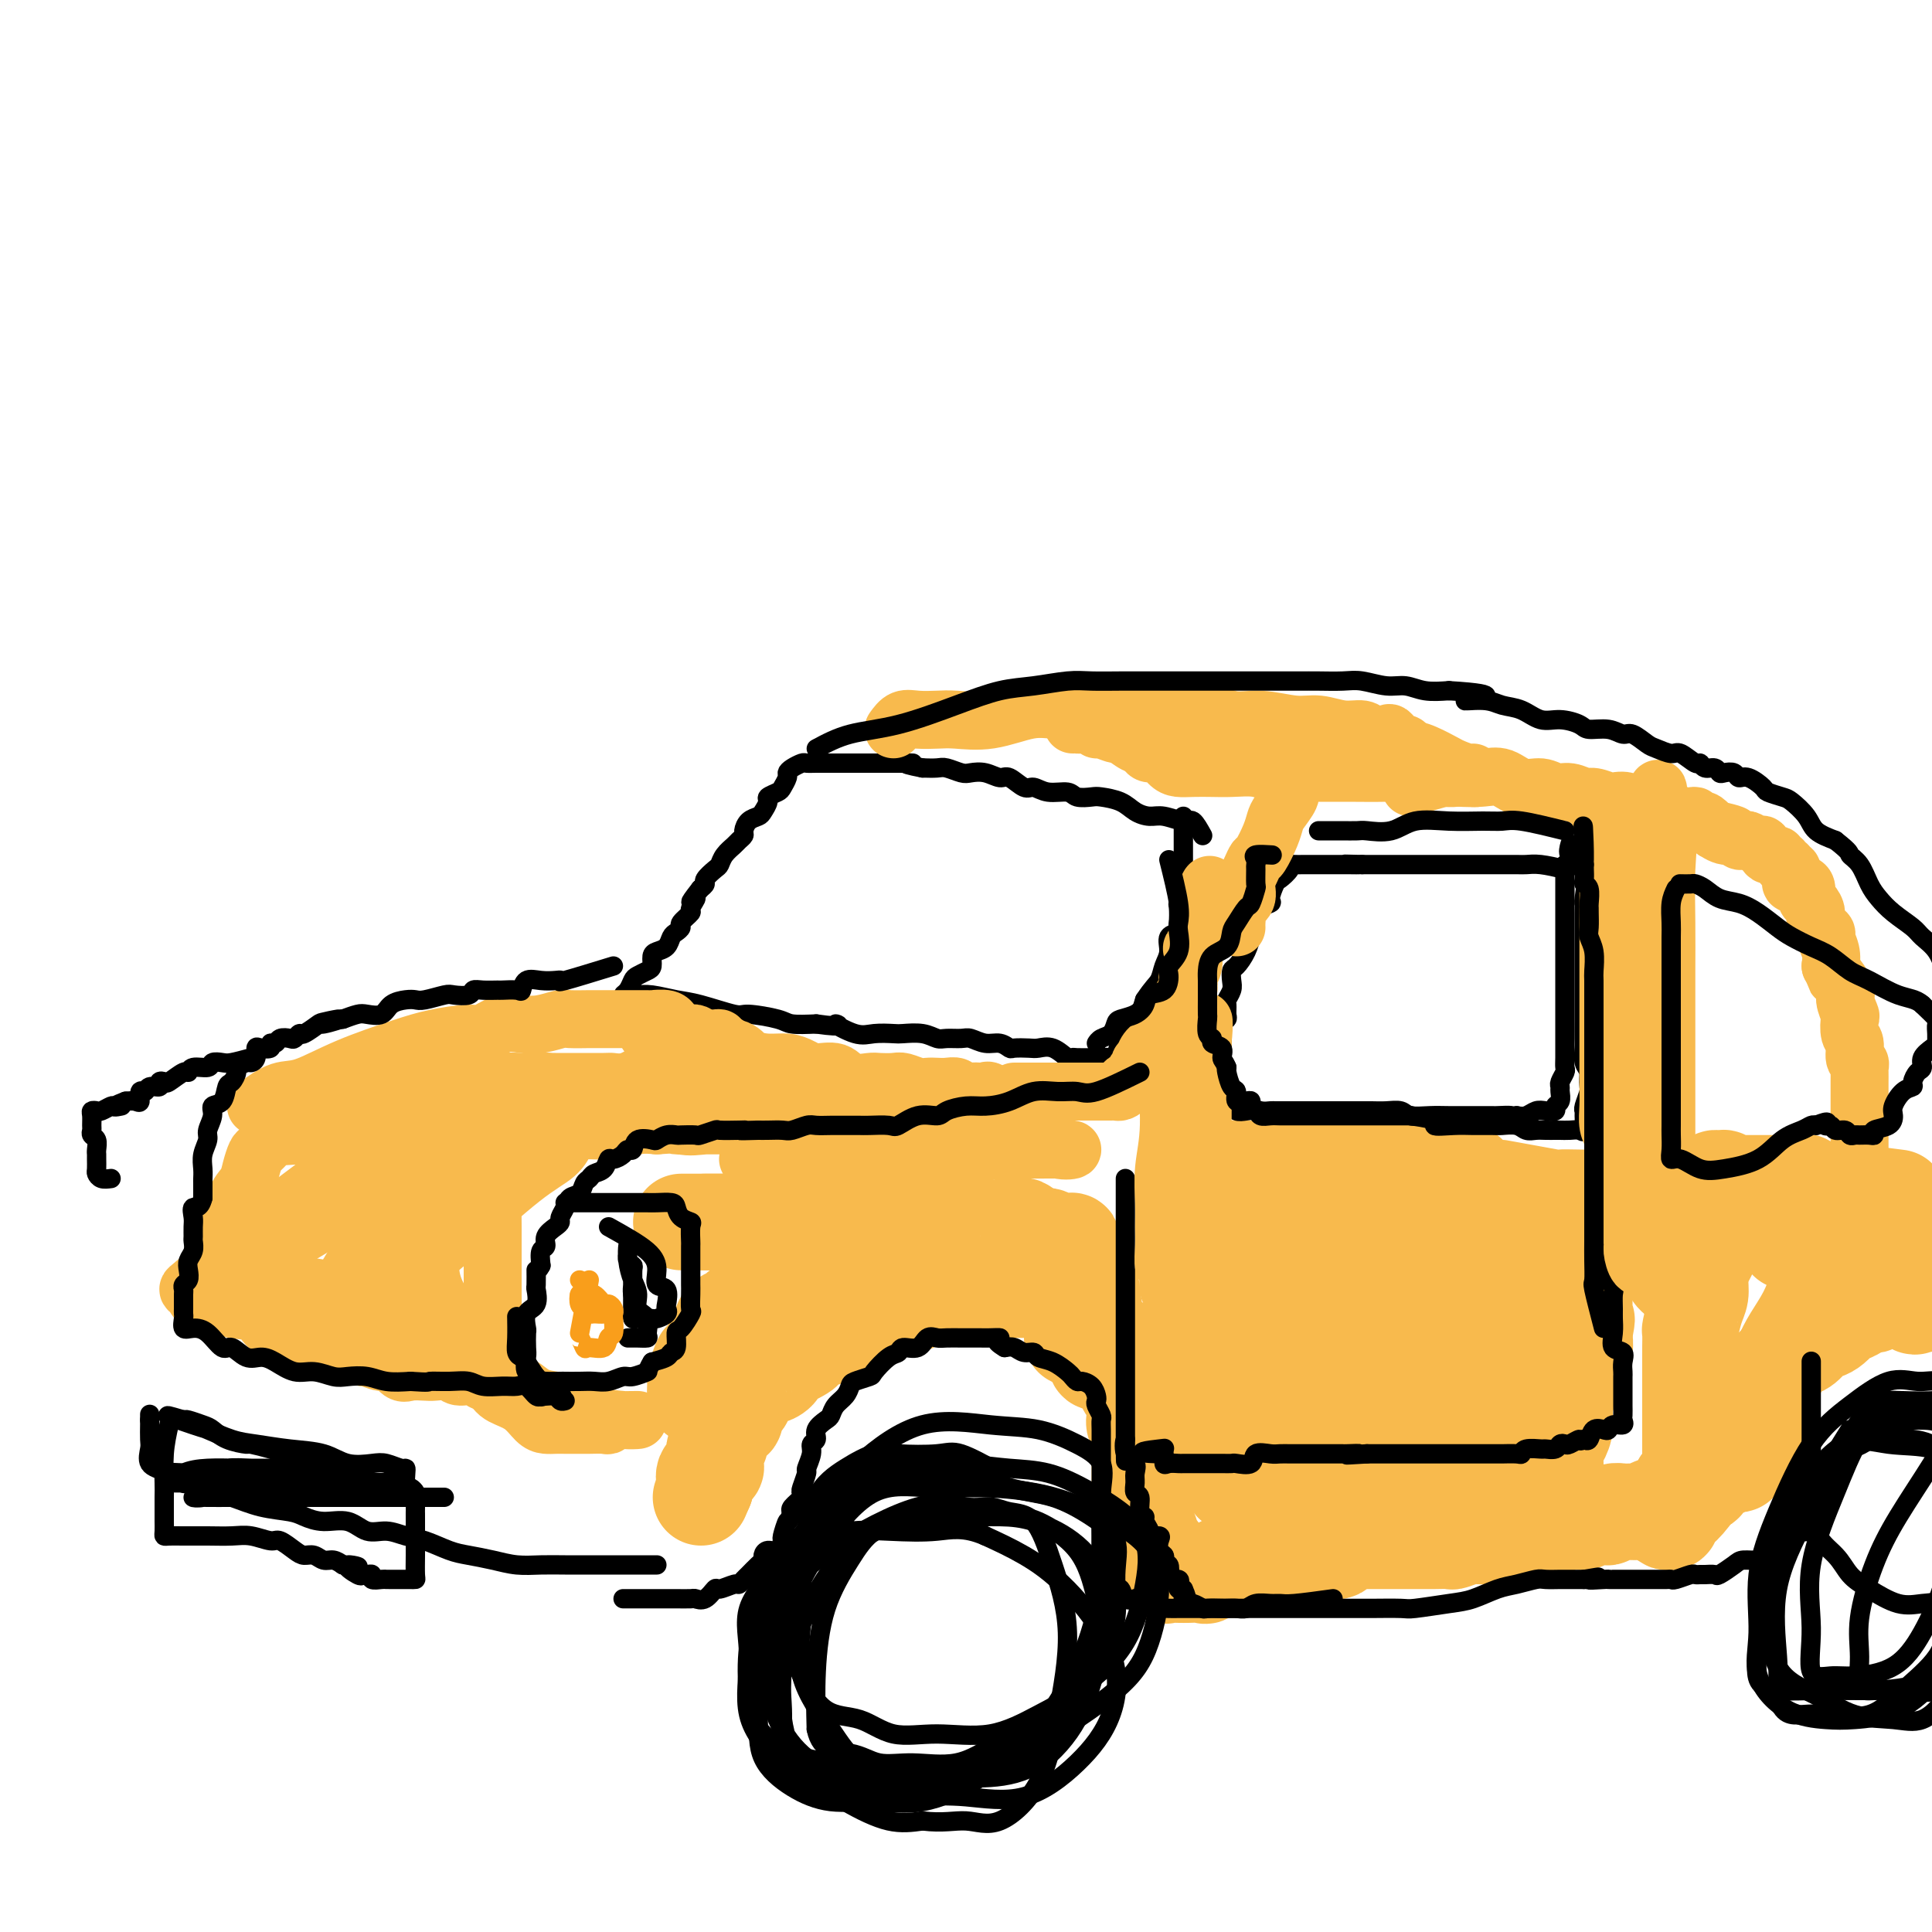 <svg viewBox='0 0 400 400' version='1.1' xmlns='http://www.w3.org/2000/svg' xmlns:xlink='http://www.w3.org/1999/xlink'><g fill='none' stroke='#F8BA4D' stroke-width='20' stroke-linecap='round' stroke-linejoin='round'><path d='M304,243c-3.650,-0.423 -7.300,-0.845 -9,-1c-1.700,-0.155 -1.452,-0.041 -2,0c-0.548,0.041 -1.894,0.011 -3,0c-1.106,-0.011 -1.974,-0.003 -3,0c-1.026,0.003 -2.210,0.001 -3,0c-0.790,-0.001 -1.185,-0.000 -2,0c-0.815,0.000 -2.050,0.000 -3,0c-0.950,-0.000 -1.616,-0.000 -2,0c-0.384,0.000 -0.488,0.000 -1,0c-0.512,-0.000 -1.432,-0.000 -2,0c-0.568,0.000 -0.782,0.000 -1,0c-0.218,-0.000 -0.439,-0.000 -1,0c-0.561,0.000 -1.464,0.000 -2,0c-0.536,-0.000 -0.707,-0.000 -1,0c-0.293,0.000 -0.707,0.000 -1,0c-0.293,-0.000 -0.463,-0.000 -1,0c-0.537,0.000 -1.439,0.000 -2,0c-0.561,-0.000 -0.779,-0.000 -1,0c-0.221,0.000 -0.444,0.000 -1,0c-0.556,-0.000 -1.445,-0.000 -2,0c-0.555,0.000 -0.778,0.000 -1,0'/><path d='M260,242c-7.001,-0.154 -2.503,-0.038 -1,0c1.503,0.038 0.010,-0.001 -1,0c-1.010,0.001 -1.539,0.041 -2,0c-0.461,-0.041 -0.856,-0.162 -1,0c-0.144,0.162 -0.039,0.607 0,1c0.039,0.393 0.010,0.736 0,1c-0.010,0.264 -0.003,0.451 0,1c0.003,0.549 0.001,1.459 0,2c-0.001,0.541 -0.000,0.711 0,1c0.000,0.289 0.000,0.697 0,1c-0.000,0.303 -0.000,0.501 0,1c0.000,0.499 0.000,1.299 0,2c-0.000,0.701 -0.000,1.304 0,2c0.000,0.696 0.000,1.485 0,2c-0.000,0.515 -0.000,0.758 0,1'/><path d='M255,257c-0.154,2.515 -0.040,1.303 0,1c0.040,-0.303 0.007,0.304 0,1c-0.007,0.696 0.013,1.482 0,2c-0.013,0.518 -0.060,0.769 0,1c0.060,0.231 0.226,0.442 0,1c-0.226,0.558 -0.843,1.464 -1,2c-0.157,0.536 0.147,0.703 0,1c-0.147,0.297 -0.743,0.723 -1,1c-0.257,0.277 -0.174,0.403 0,1c0.174,0.597 0.440,1.665 0,2c-0.440,0.335 -1.586,-0.061 -2,0c-0.414,0.061 -0.097,0.580 0,1c0.097,0.420 -0.026,0.741 0,1c0.026,0.259 0.199,0.454 0,1c-0.199,0.546 -0.772,1.441 -1,2c-0.228,0.559 -0.112,0.780 0,1c0.112,0.220 0.219,0.439 0,1c-0.219,0.561 -0.762,1.463 -1,2c-0.238,0.537 -0.169,0.707 0,1c0.169,0.293 0.438,0.708 0,1c-0.438,0.292 -1.581,0.459 -2,1c-0.419,0.541 -0.112,1.454 0,2c0.112,0.546 0.030,0.724 0,1c-0.030,0.276 -0.009,0.650 0,1c0.009,0.350 0.004,0.675 0,1'/><path d='M247,287c-1.464,5.042 -1.124,2.646 -1,2c0.124,-0.646 0.033,0.457 0,1c-0.033,0.543 -0.009,0.526 0,1c0.009,0.474 0.003,1.440 0,2c-0.003,0.560 -0.001,0.713 0,1c0.001,0.287 0.002,0.706 0,1c-0.002,0.294 -0.008,0.461 0,1c0.008,0.539 0.030,1.449 0,2c-0.030,0.551 -0.114,0.743 0,1c0.114,0.257 0.424,0.581 1,1c0.576,0.419 1.416,0.934 2,1c0.584,0.066 0.912,-0.318 1,0c0.088,0.318 -0.065,1.337 0,2c0.065,0.663 0.346,0.970 1,1c0.654,0.030 1.680,-0.216 2,0c0.320,0.216 -0.065,0.895 0,1c0.065,0.105 0.581,-0.364 1,0c0.419,0.364 0.743,1.562 1,2c0.257,0.438 0.449,0.117 1,0c0.551,-0.117 1.461,-0.031 2,0c0.539,0.031 0.708,0.008 1,0c0.292,-0.008 0.707,-0.002 1,0c0.293,0.002 0.463,0.001 1,0c0.537,-0.001 1.439,-0.000 2,0c0.561,0.000 0.780,0.000 1,0'/><path d='M264,307c1.872,0.000 2.551,0.000 3,0c0.449,-0.000 0.668,-0.000 1,0c0.332,0.000 0.775,0.000 1,0c0.225,-0.000 0.230,-0.000 1,0c0.770,0.000 2.303,0.000 3,0c0.697,-0.000 0.558,-0.000 1,0c0.442,0.000 1.466,0.000 2,0c0.534,-0.000 0.580,-0.000 1,0c0.420,0.000 1.215,0.000 2,0c0.785,-0.000 1.559,-0.001 2,0c0.441,0.001 0.550,0.004 1,0c0.450,-0.004 1.241,-0.015 2,0c0.759,0.015 1.485,0.057 2,0c0.515,-0.057 0.820,-0.211 1,0c0.180,0.211 0.237,0.789 1,1c0.763,0.211 2.232,0.057 3,0c0.768,-0.057 0.835,-0.015 1,0c0.165,0.015 0.429,0.004 1,0c0.571,-0.004 1.448,-0.001 2,0c0.552,0.001 0.778,0.000 1,0c0.222,-0.000 0.440,-0.000 1,0c0.560,0.000 1.463,0.000 2,0c0.537,-0.000 0.707,-0.000 1,0c0.293,0.000 0.709,0.000 1,0c0.291,-0.000 0.459,-0.000 1,0c0.541,0.000 1.457,0.000 2,0c0.543,-0.000 0.712,-0.000 1,0c0.288,0.000 0.693,0.000 1,0c0.307,-0.000 0.516,-0.000 1,0c0.484,0.000 1.242,0.000 2,0'/><path d='M309,308c7.157,0.155 2.548,0.041 1,0c-1.548,-0.041 -0.035,-0.011 1,0c1.035,0.011 1.590,0.003 2,0c0.410,-0.003 0.673,-0.001 1,0c0.327,0.001 0.716,0.000 1,0c0.284,-0.000 0.462,0.001 1,0c0.538,-0.001 1.437,-0.002 2,0c0.563,0.002 0.792,0.008 1,0c0.208,-0.008 0.396,-0.032 1,0c0.604,0.032 1.625,0.118 2,0c0.375,-0.118 0.103,-0.440 0,-1c-0.103,-0.560 -0.038,-1.360 0,-2c0.038,-0.640 0.047,-1.121 0,-2c-0.047,-0.879 -0.152,-2.154 0,-3c0.152,-0.846 0.560,-1.261 1,-2c0.440,-0.739 0.910,-1.801 1,-3c0.090,-1.199 -0.201,-2.535 0,-4c0.201,-1.465 0.895,-3.060 1,-4c0.105,-0.940 -0.378,-1.225 0,-2c0.378,-0.775 1.618,-2.039 2,-3c0.382,-0.961 -0.093,-1.618 0,-2c0.093,-0.382 0.756,-0.487 1,-1c0.244,-0.513 0.070,-1.432 0,-2c-0.070,-0.568 -0.035,-0.784 0,-1'/><path d='M328,276c0.928,-5.065 0.249,-1.728 0,-1c-0.249,0.728 -0.067,-1.153 0,-2c0.067,-0.847 0.018,-0.661 0,-1c-0.018,-0.339 -0.005,-1.203 0,-2c0.005,-0.797 0.001,-1.527 0,-2c-0.001,-0.473 -0.000,-0.690 0,-1c0.000,-0.310 0.000,-0.712 0,-1c-0.000,-0.288 -0.000,-0.462 0,-1c0.000,-0.538 0.000,-1.439 0,-2c-0.000,-0.561 -0.000,-0.780 0,-1c0.000,-0.220 0.000,-0.441 0,-1c-0.000,-0.559 -0.002,-1.457 0,-2c0.002,-0.543 0.007,-0.732 0,-1c-0.007,-0.268 -0.025,-0.615 0,-1c0.025,-0.385 0.095,-0.807 0,-1c-0.095,-0.193 -0.354,-0.157 -1,0c-0.646,0.157 -1.678,0.434 -2,0c-0.322,-0.434 0.066,-1.580 0,-2c-0.066,-0.420 -0.585,-0.112 -1,0c-0.415,0.112 -0.727,0.030 -1,0c-0.273,-0.030 -0.507,-0.009 -1,0c-0.493,0.009 -1.247,0.004 -2,0'/><path d='M320,254c-1.431,-0.537 -1.010,-0.880 -1,-1c0.010,-0.120 -0.392,-0.019 -1,0c-0.608,0.019 -1.421,-0.045 -2,0c-0.579,0.045 -0.924,0.201 -1,0c-0.076,-0.201 0.116,-0.757 0,-1c-0.116,-0.243 -0.539,-0.173 -1,0c-0.461,0.173 -0.961,0.450 -1,0c-0.039,-0.450 0.383,-1.627 0,-2c-0.383,-0.373 -1.570,0.058 -2,0c-0.430,-0.058 -0.102,-0.604 0,-1c0.102,-0.396 -0.022,-0.643 0,-1c0.022,-0.357 0.190,-0.824 0,-1c-0.190,-0.176 -0.739,-0.061 -1,0c-0.261,0.061 -0.235,0.068 -1,0c-0.765,-0.068 -2.321,-0.211 -3,0c-0.679,0.211 -0.480,0.774 -1,1c-0.520,0.226 -1.760,0.113 -3,0'/><path d='M302,248c-1.535,0.090 -0.872,-0.186 -1,0c-0.128,0.186 -1.048,0.833 -2,1c-0.952,0.167 -1.937,-0.145 -3,0c-1.063,0.145 -2.204,0.746 -3,1c-0.796,0.254 -1.247,0.159 -2,0c-0.753,-0.159 -1.808,-0.384 -3,0c-1.192,0.384 -2.520,1.377 -4,2c-1.480,0.623 -3.111,0.877 -5,1c-1.889,0.123 -4.037,0.117 -6,1c-1.963,0.883 -3.742,2.657 -6,4c-2.258,1.343 -4.996,2.255 -7,3c-2.004,0.745 -3.273,1.324 -4,2c-0.727,0.676 -0.912,1.449 -1,2c-0.088,0.551 -0.080,0.880 0,1c0.080,0.120 0.231,0.033 1,0c0.769,-0.033 2.154,-0.011 3,0c0.846,0.011 1.151,0.010 2,0c0.849,-0.010 2.242,-0.030 4,0c1.758,0.030 3.881,0.109 8,0c4.119,-0.109 10.234,-0.408 15,-1c4.766,-0.592 8.182,-1.479 11,-2c2.818,-0.521 5.037,-0.675 7,-1c1.963,-0.325 3.671,-0.819 5,-1c1.329,-0.181 2.281,-0.049 2,0c-0.281,0.049 -1.795,0.014 -3,0c-1.205,-0.014 -2.103,-0.007 -3,0'/><path d='M307,261c-0.985,0.133 -1.447,0.466 -2,1c-0.553,0.534 -1.198,1.268 -5,3c-3.802,1.732 -10.760,4.461 -16,7c-5.240,2.539 -8.761,4.888 -12,7c-3.239,2.112 -6.195,3.988 -8,5c-1.805,1.012 -2.459,1.159 -4,2c-1.541,0.841 -3.967,2.377 -4,3c-0.033,0.623 2.329,0.335 4,0c1.671,-0.335 2.650,-0.717 8,-3c5.350,-2.283 15.070,-6.468 22,-9c6.930,-2.532 11.071,-3.411 14,-4c2.929,-0.589 4.645,-0.890 6,-1c1.355,-0.110 2.350,-0.031 3,0c0.650,0.031 0.954,0.014 1,0c0.046,-0.014 -0.165,-0.024 -1,0c-0.835,0.024 -2.295,0.081 -3,0c-0.705,-0.081 -0.654,-0.301 -1,0c-0.346,0.301 -1.088,1.122 -4,3c-2.912,1.878 -7.995,4.812 -12,7c-4.005,2.188 -6.934,3.630 -9,5c-2.066,1.370 -3.269,2.668 -5,4c-1.731,1.332 -3.990,2.697 -5,4c-1.010,1.303 -0.772,2.543 -1,3c-0.228,0.457 -0.922,0.131 -1,0c-0.078,-0.131 0.461,-0.065 1,0'/><path d='M273,298c-1.060,1.803 1.791,0.809 3,0c1.209,-0.809 0.776,-1.433 3,-2c2.224,-0.567 7.104,-1.078 12,-2c4.896,-0.922 9.809,-2.254 13,-3c3.191,-0.746 4.659,-0.907 6,-1c1.341,-0.093 2.555,-0.118 3,0c0.445,0.118 0.120,0.378 0,1c-0.120,0.622 -0.034,1.606 0,2c0.034,0.394 0.017,0.197 0,0'/><path d='M222,277c-0.000,-2.477 -0.000,-4.954 0,-6c0.000,-1.046 0.000,-0.660 0,-1c-0.000,-0.340 -0.000,-1.404 0,-2c0.000,-0.596 0.000,-0.723 0,-1c-0.000,-0.277 -0.000,-0.703 0,-1c0.000,-0.297 0.000,-0.465 0,-1c-0.000,-0.535 -0.000,-1.439 0,-2c0.000,-0.561 0.001,-0.781 0,-1c-0.001,-0.219 -0.002,-0.437 0,-1c0.002,-0.563 0.008,-1.472 0,-2c-0.008,-0.528 -0.030,-0.676 0,-1c0.030,-0.324 0.112,-0.822 0,-1c-0.112,-0.178 -0.417,-0.034 -1,0c-0.583,0.034 -1.445,-0.042 -2,0c-0.555,0.042 -0.803,0.204 -1,0c-0.197,-0.204 -0.342,-0.772 -1,-1c-0.658,-0.228 -1.829,-0.114 -3,0'/><path d='M214,256c-1.428,-0.342 -0.998,0.302 -1,0c-0.002,-0.302 -0.437,-1.549 -1,-2c-0.563,-0.451 -1.253,-0.107 -2,0c-0.747,0.107 -1.551,-0.024 -2,0c-0.449,0.024 -0.544,0.203 -1,0c-0.456,-0.203 -1.272,-0.786 -2,-1c-0.728,-0.214 -1.369,-0.057 -2,0c-0.631,0.057 -1.252,0.015 -2,0c-0.748,-0.015 -1.622,-0.004 -2,0c-0.378,0.004 -0.260,0.001 -1,0c-0.740,-0.001 -2.338,-0.000 -3,0c-0.662,0.000 -0.389,0.000 -1,0c-0.611,-0.000 -2.106,-0.000 -3,0c-0.894,0.000 -1.188,0.000 -2,0c-0.812,-0.000 -2.142,-0.000 -3,0c-0.858,0.000 -1.243,0.000 -2,0c-0.757,-0.000 -1.887,-0.000 -3,0c-1.113,0.000 -2.208,0.000 -3,0c-0.792,-0.000 -1.280,-0.000 -2,0c-0.720,0.000 -1.672,0.000 -3,0c-1.328,-0.000 -3.031,-0.000 -4,0c-0.969,0.000 -1.203,0.000 -2,0c-0.797,-0.000 -2.157,-0.000 -3,0c-0.843,0.000 -1.169,0.000 -2,0c-0.831,-0.000 -2.167,-0.000 -3,0c-0.833,0.000 -1.164,0.000 -2,0c-0.836,-0.000 -2.177,-0.000 -3,0c-0.823,0.000 -1.128,0.000 -2,0c-0.872,-0.000 -2.312,-0.000 -3,0c-0.688,0.000 -0.625,0.000 -1,0c-0.375,0.000 -1.187,0.000 -2,0'/><path d='M146,253c-9.289,-0.000 -3.011,-0.000 -1,0c2.011,0.000 -0.244,0.000 -1,0c-0.756,-0.000 -0.014,-0.000 1,0c1.014,0.000 2.299,0.001 3,0c0.701,-0.001 0.817,-0.003 1,0c0.183,0.003 0.431,0.012 1,0c0.569,-0.012 1.457,-0.043 2,0c0.543,0.043 0.742,0.161 1,0c0.258,-0.161 0.576,-0.601 1,0c0.424,0.601 0.955,2.243 1,3c0.045,0.757 -0.394,0.630 0,1c0.394,0.370 1.622,1.237 2,2c0.378,0.763 -0.095,1.422 0,2c0.095,0.578 0.757,1.075 1,2c0.243,0.925 0.066,2.279 0,3c-0.066,0.721 -0.022,0.808 0,1c0.022,0.192 0.022,0.489 0,1c-0.022,0.511 -0.065,1.236 0,2c0.065,0.764 0.239,1.566 0,2c-0.239,0.434 -0.891,0.501 -1,1c-0.109,0.499 0.325,1.429 0,2c-0.325,0.571 -1.410,0.783 -2,1c-0.590,0.217 -0.684,0.440 -1,1c-0.316,0.560 -0.854,1.459 -1,2c-0.146,0.541 0.101,0.726 0,1c-0.101,0.274 -0.551,0.637 -1,1'/><path d='M152,281c-1.328,2.886 -1.647,1.103 -2,1c-0.353,-0.103 -0.738,1.476 -1,2c-0.262,0.524 -0.400,-0.007 -1,0c-0.600,0.007 -1.663,0.551 -2,1c-0.337,0.449 0.052,0.803 0,1c-0.052,0.197 -0.547,0.238 -1,1c-0.453,0.762 -0.866,2.244 -1,2c-0.134,-0.244 0.010,-2.215 0,-3c-0.010,-0.785 -0.175,-0.384 0,-1c0.175,-0.616 0.691,-2.248 1,-3c0.309,-0.752 0.410,-0.625 1,-1c0.590,-0.375 1.668,-1.252 2,-2c0.332,-0.748 -0.081,-1.367 0,-2c0.081,-0.633 0.655,-1.282 1,-2c0.345,-0.718 0.460,-1.507 1,-2c0.540,-0.493 1.503,-0.691 2,-1c0.497,-0.309 0.527,-0.727 1,-1c0.473,-0.273 1.389,-0.399 2,-1c0.611,-0.601 0.918,-1.678 2,-2c1.082,-0.322 2.939,0.110 4,0c1.061,-0.110 1.326,-0.761 3,-1c1.674,-0.239 4.758,-0.064 7,0c2.242,0.064 3.642,0.017 6,0c2.358,-0.017 5.674,-0.005 8,0c2.326,0.005 3.663,0.002 5,0'/><path d='M190,267c5.976,-0.155 4.416,-0.041 5,0c0.584,0.041 3.312,0.011 5,0c1.688,-0.011 2.335,-0.003 3,0c0.665,0.003 1.347,0.001 2,0c0.653,-0.001 1.275,-0.000 2,0c0.725,0.000 1.552,0.000 2,0c0.448,-0.000 0.517,-0.000 1,0c0.483,0.000 1.381,-0.000 2,0c0.619,0.000 0.958,0.000 1,0c0.042,-0.000 -0.214,-0.000 -1,0c-0.786,0.000 -2.101,0.000 -3,0c-0.899,-0.000 -1.381,-0.001 -2,0c-0.619,0.001 -1.373,0.004 -2,0c-0.627,-0.004 -1.125,-0.015 -2,0c-0.875,0.015 -2.125,0.054 -3,0c-0.875,-0.054 -1.374,-0.203 -2,0c-0.626,0.203 -1.379,0.758 -2,1c-0.621,0.242 -1.109,0.173 -2,0c-0.891,-0.173 -2.183,-0.449 -3,0c-0.817,0.449 -1.158,1.622 -2,2c-0.842,0.378 -2.184,-0.038 -3,0c-0.816,0.038 -1.106,0.531 -2,1c-0.894,0.469 -2.391,0.916 -3,1c-0.609,0.084 -0.328,-0.194 -1,0c-0.672,0.194 -2.296,0.860 -3,1c-0.704,0.140 -0.487,-0.246 -1,0c-0.513,0.246 -1.757,1.123 -3,2'/><path d='M173,275c-2.975,1.241 -1.412,0.843 -1,1c0.412,0.157 -0.327,0.869 -1,1c-0.673,0.131 -1.279,-0.319 -2,0c-0.721,0.319 -1.555,1.408 -2,2c-0.445,0.592 -0.499,0.687 -1,1c-0.501,0.313 -1.447,0.844 -2,1c-0.553,0.156 -0.712,-0.064 -1,0c-0.288,0.064 -0.706,0.413 -1,1c-0.294,0.587 -0.463,1.413 -1,2c-0.537,0.587 -1.440,0.934 -2,1c-0.560,0.066 -0.776,-0.150 -1,0c-0.224,0.150 -0.456,0.667 -1,1c-0.544,0.333 -1.398,0.484 -2,1c-0.602,0.516 -0.950,1.399 -1,2c-0.050,0.601 0.199,0.920 0,1c-0.199,0.080 -0.846,-0.081 -1,0c-0.154,0.081 0.184,0.402 0,1c-0.184,0.598 -0.891,1.473 -1,2c-0.109,0.527 0.378,0.704 0,1c-0.378,0.296 -1.622,0.709 -2,1c-0.378,0.291 0.109,0.458 0,1c-0.109,0.542 -0.814,1.458 -1,2c-0.186,0.542 0.148,0.709 0,1c-0.148,0.291 -0.779,0.707 -1,1c-0.221,0.293 -0.031,0.463 0,1c0.031,0.537 -0.097,1.439 0,2c0.097,0.561 0.418,0.779 0,1c-0.418,0.221 -1.574,0.444 -2,1c-0.426,0.556 -0.122,1.445 0,2c0.122,0.555 0.061,0.778 0,1'/><path d='M146,308c-1.500,3.500 -0.750,1.750 0,0'/><path d='M226,267c0.423,3.209 0.846,6.418 1,8c0.154,1.582 0.040,1.538 0,2c-0.040,0.462 -0.007,1.430 0,2c0.007,0.570 -0.012,0.741 0,1c0.012,0.259 0.055,0.605 0,1c-0.055,0.395 -0.207,0.837 0,1c0.207,0.163 0.773,0.047 1,0c0.227,-0.047 0.113,-0.023 0,0'/><path d='M393,248c-3.294,-0.423 -6.587,-0.845 -8,-1c-1.413,-0.155 -0.945,-0.042 -1,0c-0.055,0.042 -0.633,0.013 -1,0c-0.367,-0.013 -0.522,-0.011 -1,0c-0.478,0.011 -1.278,0.031 -2,0c-0.722,-0.031 -1.366,-0.113 -2,0c-0.634,0.113 -1.258,0.423 -2,0c-0.742,-0.423 -1.602,-1.577 -2,-2c-0.398,-0.423 -0.333,-0.113 -1,0c-0.667,0.113 -2.066,0.030 -3,0c-0.934,-0.030 -1.402,-0.008 -2,0c-0.598,0.008 -1.326,0.002 -2,0c-0.674,-0.002 -1.292,-0.001 -2,0c-0.708,0.001 -1.504,0.001 -2,0c-0.496,-0.001 -0.693,-0.004 -1,0c-0.307,0.004 -0.726,0.015 -1,0c-0.274,-0.015 -0.403,-0.057 -1,0c-0.597,0.057 -1.663,0.214 -2,0c-0.337,-0.214 0.054,-0.800 0,-1c-0.054,-0.200 -0.553,-0.015 -1,0c-0.447,0.015 -0.842,-0.138 -1,0c-0.158,0.138 -0.079,0.569 0,1'/><path d='M355,245c-5.871,-0.113 -1.549,1.103 0,2c1.549,0.897 0.325,1.475 0,3c-0.325,1.525 0.250,3.995 0,6c-0.250,2.005 -1.325,3.543 -2,5c-0.675,1.457 -0.951,2.832 -1,4c-0.049,1.168 0.131,2.127 0,3c-0.131,0.873 -0.571,1.659 -1,3c-0.429,1.341 -0.847,3.238 -1,4c-0.153,0.762 -0.041,0.388 0,1c0.041,0.612 0.011,2.208 0,3c-0.011,0.792 -0.003,0.780 0,1c0.003,0.220 0.001,0.674 0,1c-0.001,0.326 -0.000,0.525 0,1c0.000,0.475 0.000,1.227 0,2c-0.000,0.773 -0.000,1.568 0,2c0.000,0.432 0.000,0.501 0,1c-0.000,0.499 -0.000,1.429 0,2c0.000,0.571 0.000,0.783 0,1c-0.000,0.217 -0.000,0.438 0,1c0.000,0.562 0.000,1.464 0,2c-0.000,0.536 -0.000,0.707 0,1c0.000,0.293 0.000,0.709 0,1c-0.000,0.291 -0.000,0.458 0,1c0.000,0.542 0.000,1.458 0,2c-0.000,0.542 -0.000,0.709 0,1c0.000,0.291 0.002,0.707 0,1c-0.002,0.293 -0.006,0.462 0,1c0.006,0.538 0.022,1.443 0,2c-0.022,0.557 -0.083,0.765 0,1c0.083,0.235 0.309,0.496 0,1c-0.309,0.504 -1.155,1.252 -2,2'/><path d='M348,307c-1.100,9.801 -0.351,3.305 0,1c0.351,-2.305 0.304,-0.419 0,1c-0.304,1.419 -0.865,2.370 -1,3c-0.135,0.630 0.156,0.940 0,1c-0.156,0.060 -0.761,-0.130 -1,0c-0.239,0.130 -0.113,0.580 0,1c0.113,0.420 0.213,0.808 0,1c-0.213,0.192 -0.741,0.186 -1,0c-0.259,-0.186 -0.250,-0.553 0,-1c0.250,-0.447 0.742,-0.976 1,-1c0.258,-0.024 0.281,0.456 1,0c0.719,-0.456 2.134,-1.848 3,-3c0.866,-1.152 1.184,-2.063 2,-3c0.816,-0.937 2.131,-1.899 3,-3c0.869,-1.101 1.290,-2.340 2,-3c0.710,-0.660 1.707,-0.739 2,-1c0.293,-0.261 -0.118,-0.703 0,-1c0.118,-0.297 0.767,-0.450 1,-1c0.233,-0.550 0.051,-1.498 0,-2c-0.051,-0.502 0.027,-0.557 0,-1c-0.027,-0.443 -0.161,-1.273 0,-2c0.161,-0.727 0.617,-1.351 1,-2c0.383,-0.649 0.691,-1.325 1,-2'/><path d='M362,289c0.822,-2.130 1.379,-2.453 2,-3c0.621,-0.547 1.308,-1.316 2,-2c0.692,-0.684 1.388,-1.283 2,-2c0.612,-0.717 1.139,-1.552 2,-2c0.861,-0.448 2.056,-0.510 3,-1c0.944,-0.490 1.639,-1.409 2,-2c0.361,-0.591 0.390,-0.855 1,-1c0.610,-0.145 1.802,-0.173 3,-1c1.198,-0.827 2.401,-2.454 3,-3c0.599,-0.546 0.593,-0.010 1,0c0.407,0.010 1.226,-0.505 2,-1c0.774,-0.495 1.503,-0.970 2,-1c0.497,-0.030 0.764,0.384 1,0c0.236,-0.384 0.443,-1.567 1,-2c0.557,-0.433 1.463,-0.118 2,0c0.537,0.118 0.703,0.038 1,0c0.297,-0.038 0.724,-0.036 1,0c0.276,0.036 0.400,0.105 1,0c0.600,-0.105 1.674,-0.385 2,0c0.326,0.385 -0.098,1.433 0,2c0.098,0.567 0.719,0.653 1,0c0.281,-0.653 0.223,-2.044 0,-3c-0.223,-0.956 -0.612,-1.478 -1,-2'/><path d='M396,265c-0.396,-1.288 -1.385,-2.009 -2,-3c-0.615,-0.991 -0.854,-2.251 -1,-3c-0.146,-0.749 -0.198,-0.985 -1,-1c-0.802,-0.015 -2.354,0.192 -3,0c-0.646,-0.192 -0.385,-0.784 -1,-1c-0.615,-0.216 -2.104,-0.058 -3,0c-0.896,0.058 -1.197,0.016 -2,0c-0.803,-0.016 -2.106,-0.004 -3,0c-0.894,0.004 -1.379,0.001 -2,0c-0.621,-0.001 -1.380,0.000 -2,0c-0.620,-0.000 -1.102,-0.001 -2,0c-0.898,0.001 -2.213,0.005 -3,0c-0.787,-0.005 -1.045,-0.018 -1,0c0.045,0.018 0.394,0.069 1,0c0.606,-0.069 1.469,-0.256 2,0c0.531,0.256 0.730,0.955 1,1c0.270,0.045 0.609,-0.562 1,0c0.391,0.562 0.832,2.295 1,3c0.168,0.705 0.064,0.383 0,1c-0.064,0.617 -0.087,2.174 0,3c0.087,0.826 0.284,0.921 0,2c-0.284,1.079 -1.048,3.143 -2,5c-0.952,1.857 -2.090,3.508 -3,5c-0.910,1.492 -1.591,2.825 -2,4c-0.409,1.175 -0.545,2.193 -1,3c-0.455,0.807 -1.227,1.404 -2,2'/><path d='M366,286c-1.487,3.503 -0.206,1.761 0,1c0.206,-0.761 -0.663,-0.542 -1,0c-0.337,0.542 -0.143,1.406 0,2c0.143,0.594 0.235,0.919 0,1c-0.235,0.081 -0.795,-0.081 -1,0c-0.205,0.081 -0.053,0.404 0,1c0.053,0.596 0.007,1.464 0,2c-0.007,0.536 0.026,0.739 0,1c-0.026,0.261 -0.111,0.581 0,1c0.111,0.419 0.418,0.938 0,1c-0.418,0.062 -1.561,-0.333 -2,0c-0.439,0.333 -0.174,1.394 0,2c0.174,0.606 0.257,0.759 0,1c-0.257,0.241 -0.856,0.571 -1,1c-0.144,0.429 0.165,0.956 0,1c-0.165,0.044 -0.804,-0.396 -1,0c-0.196,0.396 0.051,1.627 0,2c-0.051,0.373 -0.400,-0.112 -1,0c-0.600,0.112 -1.453,0.822 -2,1c-0.547,0.178 -0.790,-0.176 -1,0c-0.210,0.176 -0.386,0.882 -1,1c-0.614,0.118 -1.665,-0.353 -2,0c-0.335,0.353 0.047,1.529 0,2c-0.047,0.471 -0.524,0.235 -1,0'/><path d='M352,307c-1.551,1.171 -0.927,1.097 -1,1c-0.073,-0.097 -0.842,-0.218 -1,0c-0.158,0.218 0.294,0.774 0,1c-0.294,0.226 -1.335,0.120 -2,0c-0.665,-0.120 -0.955,-0.256 -1,0c-0.045,0.256 0.156,0.905 0,1c-0.156,0.095 -0.668,-0.363 -1,0c-0.332,0.363 -0.483,1.547 -1,2c-0.517,0.453 -1.399,0.174 -2,0c-0.601,-0.174 -0.920,-0.243 -1,0c-0.080,0.243 0.081,0.797 0,1c-0.081,0.203 -0.402,0.055 -1,0c-0.598,-0.055 -1.473,-0.016 -2,0c-0.527,0.016 -0.705,0.008 -1,0c-0.295,-0.008 -0.708,-0.016 -1,0c-0.292,0.016 -0.463,0.057 -1,0c-0.537,-0.057 -1.439,-0.212 -2,0c-0.561,0.212 -0.781,0.793 -1,1c-0.219,0.207 -0.438,0.041 -1,0c-0.562,-0.041 -1.467,0.041 -2,0c-0.533,-0.041 -0.692,-0.207 -1,0c-0.308,0.207 -0.763,0.788 -1,1c-0.237,0.212 -0.256,0.057 -1,0c-0.744,-0.057 -2.213,-0.016 -3,0c-0.787,0.016 -0.894,0.008 -1,0'/><path d='M323,315c-4.068,0.918 -3.238,1.714 -3,2c0.238,0.286 -0.115,0.063 -1,0c-0.885,-0.063 -2.301,0.036 -3,0c-0.699,-0.036 -0.681,-0.205 -1,0c-0.319,0.205 -0.976,0.786 -2,1c-1.024,0.214 -2.415,0.061 -3,0c-0.585,-0.061 -0.364,-0.030 -1,0c-0.636,0.030 -2.127,0.061 -3,0c-0.873,-0.061 -1.126,-0.212 -2,0c-0.874,0.212 -2.369,0.789 -3,1c-0.631,0.211 -0.397,0.057 -1,0c-0.603,-0.057 -2.043,-0.015 -3,0c-0.957,0.015 -1.430,0.004 -2,0c-0.570,-0.004 -1.236,-0.001 -2,0c-0.764,0.001 -1.627,0.000 -2,0c-0.373,-0.000 -0.255,-0.000 -1,0c-0.745,0.000 -2.354,0.001 -3,0c-0.646,-0.001 -0.331,-0.002 -1,0c-0.669,0.002 -2.324,0.008 -3,0c-0.676,-0.008 -0.373,-0.030 -1,0c-0.627,0.030 -2.184,0.114 -3,0c-0.816,-0.114 -0.890,-0.424 -1,0c-0.110,0.424 -0.257,1.581 -1,2c-0.743,0.419 -2.081,0.098 -3,0c-0.919,-0.098 -1.418,0.025 -2,0c-0.582,-0.025 -1.249,-0.199 -2,0c-0.751,0.199 -1.588,0.772 -2,1c-0.412,0.228 -0.399,0.113 -1,0c-0.601,-0.113 -1.816,-0.223 -3,0c-1.184,0.223 -2.338,0.778 -3,1c-0.662,0.222 -0.831,0.111 -1,0'/><path d='M260,323c-10.109,1.179 -3.883,0.127 -2,0c1.883,-0.127 -0.579,0.670 -2,1c-1.421,0.330 -1.803,0.194 -2,0c-0.197,-0.194 -0.210,-0.444 -1,0c-0.790,0.444 -2.357,1.583 -3,2c-0.643,0.417 -0.361,0.111 -1,0c-0.639,-0.111 -2.200,-0.028 -3,0c-0.800,0.028 -0.840,0.001 -1,0c-0.160,-0.001 -0.439,0.025 -1,0c-0.561,-0.025 -1.405,-0.101 -2,0c-0.595,0.101 -0.942,0.379 -1,0c-0.058,-0.379 0.173,-1.415 0,-2c-0.173,-0.585 -0.751,-0.720 -1,-1c-0.249,-0.280 -0.171,-0.704 0,-1c0.171,-0.296 0.434,-0.464 0,-1c-0.434,-0.536 -1.565,-1.439 -2,-2c-0.435,-0.561 -0.173,-0.781 0,-1c0.173,-0.219 0.257,-0.438 0,-1c-0.257,-0.562 -0.853,-1.468 -1,-2c-0.147,-0.532 0.157,-0.690 0,-1c-0.157,-0.310 -0.774,-0.773 -1,-1c-0.226,-0.227 -0.061,-0.220 0,-1c0.061,-0.780 0.016,-2.348 0,-3c-0.016,-0.652 -0.004,-0.387 0,-1c0.004,-0.613 0.001,-2.102 0,-3c-0.001,-0.898 -0.000,-1.203 0,-2c0.000,-0.797 0.000,-2.085 0,-3c-0.000,-0.915 -0.000,-1.458 0,-2'/><path d='M236,298c-0.218,-2.762 -0.762,-2.667 -1,-3c-0.238,-0.333 -0.169,-1.095 0,-2c0.169,-0.905 0.438,-1.952 0,-3c-0.438,-1.048 -1.581,-2.098 -2,-3c-0.419,-0.902 -0.112,-1.657 0,-2c0.112,-0.343 0.030,-0.274 0,-1c-0.030,-0.726 -0.008,-2.246 0,-3c0.008,-0.754 0.002,-0.741 0,-1c-0.002,-0.259 -0.001,-0.788 0,-1c0.001,-0.212 0.000,-0.106 0,0'/></g>
<g fill='none' stroke='#000000' stroke-width='4' stroke-linecap='round' stroke-linejoin='round'><path d='M233,244c0.000,0.746 0.000,1.492 0,3c0.000,1.508 -0.000,3.778 0,5c0.000,1.222 0.000,1.395 0,2c-0.000,0.605 -0.000,1.642 0,3c0.000,1.358 0.000,3.035 0,4c-0.000,0.965 0.000,1.216 0,2c-0.000,0.784 0.000,2.102 0,3c0.000,0.898 0.000,1.376 0,2c-0.000,0.624 0.000,1.393 0,2c-0.000,0.607 0.000,1.051 0,2c0.000,0.949 0.000,2.401 0,3c0.000,0.599 0.000,0.343 0,1c-0.000,0.657 0.000,2.226 0,3c0.000,0.774 -0.000,0.755 0,1c0.000,0.245 -0.000,0.756 0,1c0.000,0.244 -0.000,0.220 0,1c0.000,0.780 -0.000,2.363 0,3c0.000,0.637 -0.000,0.327 0,1c0.000,0.673 -0.000,2.330 0,3c0.000,0.670 -0.000,0.354 0,1c0.000,0.646 -0.000,2.256 0,3c0.000,0.744 -0.000,0.623 0,1c0.000,0.377 -0.000,1.250 0,2c0.000,0.750 0.000,1.375 0,2'/><path d='M233,298c0.033,8.484 0.114,2.696 0,1c-0.114,-1.696 -0.424,0.702 0,2c0.424,1.298 1.582,1.498 2,2c0.418,0.502 0.097,1.308 0,2c-0.097,0.692 0.031,1.271 0,2c-0.031,0.729 -0.220,1.609 0,2c0.220,0.391 0.848,0.293 1,1c0.152,0.707 -0.171,2.218 0,3c0.171,0.782 0.838,0.836 1,1c0.162,0.164 -0.181,0.438 0,1c0.181,0.562 0.885,1.411 1,2c0.115,0.589 -0.358,0.917 0,1c0.358,0.083 1.546,-0.080 2,0c0.454,0.080 0.173,0.404 0,1c-0.173,0.596 -0.239,1.464 0,2c0.239,0.536 0.783,0.738 1,1c0.217,0.262 0.109,0.582 0,1c-0.109,0.418 -0.218,0.934 0,1c0.218,0.066 0.762,-0.319 1,0c0.238,0.319 0.168,1.343 0,2c-0.168,0.657 -0.435,0.947 0,1c0.435,0.053 1.570,-0.130 2,0c0.430,0.130 0.154,0.573 0,1c-0.154,0.427 -0.187,0.836 0,1c0.187,0.164 0.593,0.082 1,0'/><path d='M245,329c1.339,2.863 0.188,2.021 0,2c-0.188,-0.021 0.587,0.779 1,1c0.413,0.221 0.463,-0.137 1,0c0.537,0.137 1.560,0.769 2,1c0.440,0.231 0.296,0.062 1,0c0.704,-0.062 2.257,-0.017 3,0c0.743,0.017 0.677,0.004 1,0c0.323,-0.004 1.035,-0.001 2,0c0.965,0.001 2.182,0.000 3,0c0.818,-0.000 1.236,-0.000 2,0c0.764,0.000 1.873,0.000 3,0c1.127,-0.000 2.273,-0.000 3,0c0.727,0.000 1.034,0.000 2,0c0.966,-0.000 2.592,-0.000 4,0c1.408,0.000 2.599,0.001 4,0c1.401,-0.001 3.011,-0.004 4,0c0.989,0.004 1.358,0.013 3,0c1.642,-0.013 4.557,-0.049 6,0c1.443,0.049 1.413,0.182 3,0c1.587,-0.182 4.789,-0.679 7,-1c2.211,-0.321 3.431,-0.464 5,-1c1.569,-0.536 3.489,-1.464 5,-2c1.511,-0.536 2.615,-0.679 4,-1c1.385,-0.321 3.053,-0.818 4,-1c0.947,-0.182 1.175,-0.049 2,0c0.825,0.049 2.249,0.013 3,0c0.751,-0.013 0.830,-0.004 1,0c0.170,0.004 0.430,0.001 1,0c0.570,-0.001 1.448,-0.000 2,0c0.552,0.000 0.776,0.000 1,0'/><path d='M328,327c5.473,-0.928 1.655,-0.249 1,0c-0.655,0.249 1.852,0.067 3,0c1.148,-0.067 0.938,-0.018 1,0c0.062,0.018 0.396,0.005 1,0c0.604,-0.005 1.479,-0.001 2,0c0.521,0.001 0.688,0.000 1,0c0.312,-0.000 0.770,-0.000 1,0c0.230,0.000 0.233,-0.000 1,0c0.767,0.000 2.297,0.001 3,0c0.703,-0.001 0.577,-0.004 1,0c0.423,0.004 1.394,0.015 2,0c0.606,-0.015 0.845,-0.057 1,0c0.155,0.057 0.225,0.211 1,0c0.775,-0.211 2.253,-0.789 3,-1c0.747,-0.211 0.761,-0.055 1,0c0.239,0.055 0.701,0.008 1,0c0.299,-0.008 0.435,0.022 1,0c0.565,-0.022 1.560,-0.096 2,0c0.440,0.096 0.325,0.363 1,0c0.675,-0.363 2.139,-1.355 3,-2c0.861,-0.645 1.120,-0.941 2,-1c0.880,-0.059 2.383,0.121 3,0c0.617,-0.121 0.349,-0.543 1,-1c0.651,-0.457 2.219,-0.950 3,-1c0.781,-0.050 0.773,0.342 1,0c0.227,-0.342 0.688,-1.419 1,-2c0.312,-0.581 0.476,-0.667 1,-1c0.524,-0.333 1.409,-0.914 2,-1c0.591,-0.086 0.890,0.323 1,0c0.110,-0.323 0.031,-1.378 0,-2c-0.031,-0.622 -0.016,-0.811 0,-1'/><path d='M374,314c3.011,-2.046 1.539,-1.162 1,-1c-0.539,0.162 -0.144,-0.398 0,-1c0.144,-0.602 0.039,-1.244 0,-2c-0.039,-0.756 -0.010,-1.624 0,-2c0.010,-0.376 0.003,-0.261 0,-1c-0.003,-0.739 -0.001,-2.334 0,-3c0.001,-0.666 0.000,-0.404 0,-1c-0.000,-0.596 -0.000,-2.050 0,-3c0.000,-0.950 0.000,-1.395 0,-2c-0.000,-0.605 -0.000,-1.370 0,-2c0.000,-0.630 0.000,-1.124 0,-2c-0.000,-0.876 -0.000,-2.135 0,-3c0.000,-0.865 0.000,-1.335 0,-2c-0.000,-0.665 -0.000,-1.523 0,-2c0.000,-0.477 0.000,-0.571 0,-1c-0.000,-0.429 -0.000,-1.192 0,-2c0.000,-0.808 0.000,-1.659 0,-2c-0.000,-0.341 -0.000,-0.170 0,0'/><path d='M329,179c-0.423,2.878 -0.845,5.756 -1,7c-0.155,1.244 -0.041,0.855 0,1c0.041,0.145 0.011,0.825 0,2c-0.011,1.175 -0.003,2.846 0,4c0.003,1.154 0.001,1.791 0,3c-0.001,1.209 -0.000,2.991 0,4c0.000,1.009 0.000,1.245 0,2c-0.000,0.755 -0.000,2.030 0,3c0.000,0.970 0.000,1.634 0,2c-0.000,0.366 -0.001,0.434 0,1c0.001,0.566 0.004,1.632 0,3c-0.004,1.368 -0.016,3.040 0,4c0.016,0.960 0.061,1.209 0,2c-0.061,0.791 -0.226,2.123 0,3c0.226,0.877 0.843,1.300 1,2c0.157,0.700 -0.147,1.676 0,3c0.147,1.324 0.743,2.997 1,4c0.257,1.003 0.174,1.336 0,2c-0.174,0.664 -0.440,1.657 0,3c0.440,1.343 1.586,3.035 2,4c0.414,0.965 0.097,1.203 0,2c-0.097,0.797 0.027,2.155 0,3c-0.027,0.845 -0.203,1.179 0,2c0.203,0.821 0.787,2.131 1,3c0.213,0.869 0.057,1.299 0,2c-0.057,0.701 -0.015,1.672 0,3c0.015,1.328 0.004,3.011 0,4c-0.004,0.989 -0.001,1.282 0,2c0.001,0.718 0.001,1.859 0,3'/><path d='M333,262c0.713,6.563 -0.005,1.970 0,1c0.005,-0.970 0.734,1.682 1,3c0.266,1.318 0.069,1.302 0,2c-0.069,0.698 -0.011,2.108 0,3c0.011,0.892 -0.025,1.264 0,2c0.025,0.736 0.112,1.836 0,3c-0.112,1.164 -0.422,2.392 0,3c0.422,0.608 1.577,0.595 2,1c0.423,0.405 0.113,1.229 0,2c-0.113,0.771 -0.030,1.488 0,2c0.030,0.512 0.008,0.819 0,1c-0.008,0.181 -0.002,0.237 0,1c0.002,0.763 0.000,2.231 0,3c-0.000,0.769 0.002,0.837 0,1c-0.002,0.163 -0.007,0.421 0,1c0.007,0.579 0.027,1.479 0,2c-0.027,0.521 -0.100,0.662 0,1c0.100,0.338 0.374,0.873 0,1c-0.374,0.127 -1.396,-0.155 -2,0c-0.604,0.155 -0.792,0.746 -1,1c-0.208,0.254 -0.437,0.171 -1,0c-0.563,-0.171 -1.459,-0.431 -2,0c-0.541,0.431 -0.726,1.552 -1,2c-0.274,0.448 -0.637,0.224 -1,0'/><path d='M328,298c-1.355,0.714 -0.743,-0.001 -1,0c-0.257,0.001 -1.383,0.718 -2,1c-0.617,0.282 -0.727,0.128 -1,0c-0.273,-0.128 -0.711,-0.232 -1,0c-0.289,0.232 -0.431,0.798 -1,1c-0.569,0.202 -1.565,0.040 -2,0c-0.435,-0.040 -0.310,0.042 -1,0c-0.690,-0.042 -2.196,-0.207 -3,0c-0.804,0.207 -0.906,0.788 -1,1c-0.094,0.212 -0.181,0.057 -1,0c-0.819,-0.057 -2.369,-0.015 -3,0c-0.631,0.015 -0.344,0.004 -1,0c-0.656,-0.004 -2.256,-0.001 -3,0c-0.744,0.001 -0.631,0.000 -1,0c-0.369,-0.000 -1.220,-0.000 -2,0c-0.780,0.000 -1.491,0.000 -2,0c-0.509,-0.000 -0.817,-0.000 -1,0c-0.183,0.000 -0.242,0.000 -1,0c-0.758,-0.000 -2.217,-0.000 -3,0c-0.783,0.000 -0.890,0.000 -1,0c-0.110,-0.000 -0.222,-0.000 -1,0c-0.778,0.000 -2.221,0.000 -3,0c-0.779,-0.000 -0.895,-0.000 -1,0c-0.105,0.000 -0.199,0.000 -1,0c-0.801,-0.000 -2.307,-0.000 -3,0c-0.693,0.000 -0.571,0.000 -1,0c-0.429,-0.000 -1.408,-0.000 -2,0c-0.592,0.000 -0.796,0.000 -1,0'/><path d='M283,301c-7.306,0.464 -3.070,0.124 -2,0c1.070,-0.124 -1.026,-0.033 -2,0c-0.974,0.033 -0.827,0.009 -1,0c-0.173,-0.009 -0.665,-0.002 -1,0c-0.335,0.002 -0.514,0.001 -1,0c-0.486,-0.001 -1.281,-0.000 -2,0c-0.719,0.000 -1.362,-0.000 -2,0c-0.638,0.000 -1.272,0.001 -2,0c-0.728,-0.001 -1.551,-0.002 -2,0c-0.449,0.002 -0.524,0.008 -1,0c-0.476,-0.008 -1.354,-0.030 -2,0c-0.646,0.030 -1.061,0.113 -2,0c-0.939,-0.113 -2.401,-0.423 -3,0c-0.599,0.423 -0.336,1.577 -1,2c-0.664,0.423 -2.256,0.113 -3,0c-0.744,-0.113 -0.641,-0.030 -1,0c-0.359,0.030 -1.181,0.008 -2,0c-0.819,-0.008 -1.634,-0.002 -2,0c-0.366,0.002 -0.282,0.001 -1,0c-0.718,-0.001 -2.237,-0.001 -3,0c-0.763,0.001 -0.769,0.002 -1,0c-0.231,-0.002 -0.688,-0.008 -1,0c-0.312,0.008 -0.479,0.030 -1,0c-0.521,-0.030 -1.397,-0.111 -2,0c-0.603,0.111 -0.931,0.415 -1,0c-0.069,-0.415 0.123,-1.547 0,-2c-0.123,-0.453 -0.562,-0.226 -1,0'/><path d='M240,301c-6.689,-0.222 -1.911,-0.778 0,-1c1.911,-0.222 0.956,-0.111 0,0'/><path d='M276,331c-3.081,0.425 -6.162,0.850 -8,1c-1.838,0.150 -2.432,0.026 -3,0c-0.568,-0.026 -1.109,0.046 -2,0c-0.891,-0.046 -2.130,-0.208 -3,0c-0.870,0.208 -1.369,0.788 -2,1c-0.631,0.212 -1.394,0.057 -2,0c-0.606,-0.057 -1.055,-0.015 -2,0c-0.945,0.015 -2.385,0.004 -3,0c-0.615,-0.004 -0.406,-0.001 -1,0c-0.594,0.001 -1.991,-0.000 -3,0c-1.009,0.000 -1.631,0.001 -2,0c-0.369,-0.001 -0.484,-0.004 -1,0c-0.516,0.004 -1.434,0.016 -2,0c-0.566,-0.016 -0.782,-0.061 -1,0c-0.218,0.061 -0.439,0.226 -1,0c-0.561,-0.226 -1.464,-0.843 -2,-1c-0.536,-0.157 -0.707,0.146 -1,0c-0.293,-0.146 -0.709,-0.742 -1,-1c-0.291,-0.258 -0.456,-0.177 -1,0c-0.544,0.177 -1.465,0.449 -2,0c-0.535,-0.449 -0.682,-1.621 -1,-2c-0.318,-0.379 -0.805,0.035 -1,0c-0.195,-0.035 -0.097,-0.517 0,-1'/><path d='M231,328c-1.652,-0.964 -0.782,-0.872 -1,-1c-0.218,-0.128 -1.522,-0.474 -2,-1c-0.478,-0.526 -0.128,-1.233 0,-2c0.128,-0.767 0.034,-1.594 0,-2c-0.034,-0.406 -0.009,-0.392 0,-1c0.009,-0.608 0.002,-1.838 0,-3c-0.002,-1.162 -0.001,-2.255 0,-3c0.001,-0.745 0.000,-1.143 0,-2c-0.000,-0.857 -0.000,-2.174 0,-3c0.000,-0.826 -0.000,-1.161 0,-2c0.000,-0.839 0.000,-2.182 0,-3c-0.000,-0.818 -0.000,-1.112 0,-2c0.000,-0.888 0.001,-2.369 0,-3c-0.001,-0.631 -0.004,-0.410 0,-1c0.004,-0.590 0.015,-1.989 0,-3c-0.015,-1.011 -0.056,-1.632 0,-2c0.056,-0.368 0.209,-0.483 0,-1c-0.209,-0.517 -0.781,-1.435 -1,-2c-0.219,-0.565 -0.086,-0.778 0,-1c0.086,-0.222 0.125,-0.455 0,-1c-0.125,-0.545 -0.413,-1.402 -1,-2c-0.587,-0.598 -1.472,-0.938 -2,-1c-0.528,-0.062 -0.698,0.152 -1,0c-0.302,-0.152 -0.734,-0.672 -1,-1c-0.266,-0.328 -0.364,-0.465 -1,-1c-0.636,-0.535 -1.808,-1.468 -3,-2c-1.192,-0.532 -2.402,-0.665 -3,-1c-0.598,-0.335 -0.583,-0.873 -1,-1c-0.417,-0.127 -1.266,0.158 -2,0c-0.734,-0.158 -1.353,-0.759 -2,-1c-0.647,-0.241 -1.324,-0.120 -2,0'/><path d='M208,279c-2.910,-1.691 -1.183,-1.917 -1,-2c0.183,-0.083 -1.176,-0.022 -2,0c-0.824,0.022 -1.113,0.007 -2,0c-0.887,-0.007 -2.374,-0.004 -3,0c-0.626,0.004 -0.393,0.009 -1,0c-0.607,-0.009 -2.054,-0.031 -3,0c-0.946,0.031 -1.391,0.117 -2,0c-0.609,-0.117 -1.383,-0.437 -2,0c-0.617,0.437 -1.076,1.630 -2,2c-0.924,0.370 -2.311,-0.084 -3,0c-0.689,0.084 -0.678,0.705 -1,1c-0.322,0.295 -0.975,0.263 -2,1c-1.025,0.737 -2.420,2.242 -3,3c-0.580,0.758 -0.344,0.769 -1,1c-0.656,0.231 -2.203,0.682 -3,1c-0.797,0.318 -0.842,0.504 -1,1c-0.158,0.496 -0.428,1.301 -1,2c-0.572,0.699 -1.444,1.290 -2,2c-0.556,0.710 -0.794,1.538 -1,2c-0.206,0.462 -0.380,0.559 -1,1c-0.620,0.441 -1.687,1.225 -2,2c-0.313,0.775 0.127,1.539 0,2c-0.127,0.461 -0.822,0.617 -1,1c-0.178,0.383 0.162,0.992 0,2c-0.162,1.008 -0.826,2.416 -1,3c-0.174,0.584 0.142,0.345 0,1c-0.142,0.655 -0.743,2.203 -1,3c-0.257,0.797 -0.172,0.842 0,1c0.172,0.158 0.431,0.427 0,1c-0.431,0.573 -1.552,1.449 -2,2c-0.448,0.551 -0.224,0.775 0,1'/><path d='M164,313c-0.937,2.908 -0.779,1.678 -1,2c-0.221,0.322 -0.819,2.194 -1,3c-0.181,0.806 0.057,0.545 0,1c-0.057,0.455 -0.410,1.626 -1,2c-0.590,0.374 -1.419,-0.051 -2,0c-0.581,0.051 -0.915,0.577 -1,1c-0.085,0.423 0.079,0.744 0,1c-0.079,0.256 -0.400,0.446 -1,1c-0.600,0.554 -1.478,1.473 -2,2c-0.522,0.527 -0.688,0.661 -1,1c-0.312,0.339 -0.769,0.883 -1,1c-0.231,0.117 -0.237,-0.193 -1,0c-0.763,0.193 -2.282,0.889 -3,1c-0.718,0.111 -0.633,-0.363 -1,0c-0.367,0.363 -1.185,1.561 -2,2c-0.815,0.439 -1.627,0.118 -2,0c-0.373,-0.118 -0.309,-0.032 -1,0c-0.691,0.032 -2.138,0.008 -3,0c-0.862,-0.008 -1.137,-0.002 -2,0c-0.863,0.002 -2.312,0.001 -3,0c-0.688,-0.001 -0.615,-0.000 -1,0c-0.385,0.000 -1.227,0.000 -2,0c-0.773,-0.000 -1.477,-0.000 -2,0c-0.523,0.000 -0.864,0.000 -1,0c-0.136,-0.000 -0.068,-0.000 0,0'/><path d='M249,173c-0.721,-1.299 -1.442,-2.599 -2,-3c-0.558,-0.401 -0.952,0.096 -2,0c-1.048,-0.096 -2.750,-0.786 -4,-1c-1.250,-0.214 -2.049,0.047 -3,0c-0.951,-0.047 -2.055,-0.404 -3,-1c-0.945,-0.596 -1.732,-1.432 -3,-2c-1.268,-0.568 -3.018,-0.869 -4,-1c-0.982,-0.131 -1.198,-0.092 -2,0c-0.802,0.092 -2.192,0.237 -3,0c-0.808,-0.237 -1.036,-0.856 -2,-1c-0.964,-0.144 -2.666,0.187 -4,0c-1.334,-0.187 -2.299,-0.891 -3,-1c-0.701,-0.109 -1.136,0.377 -2,0c-0.864,-0.377 -2.156,-1.617 -3,-2c-0.844,-0.383 -1.241,0.090 -2,0c-0.759,-0.090 -1.879,-0.742 -3,-1c-1.121,-0.258 -2.242,-0.122 -3,0c-0.758,0.122 -1.152,0.228 -2,0c-0.848,-0.228 -2.152,-0.792 -3,-1c-0.848,-0.208 -1.242,-0.059 -2,0c-0.758,0.059 -1.879,0.030 -3,0'/><path d='M191,159c-6.017,-1.155 -2.561,-1.041 -2,-1c0.561,0.041 -1.774,0.011 -3,0c-1.226,-0.011 -1.343,-0.003 -2,0c-0.657,0.003 -1.853,0.001 -3,0c-1.147,-0.001 -2.246,-0.000 -3,0c-0.754,0.000 -1.161,0.000 -2,0c-0.839,-0.000 -2.108,-0.001 -3,0c-0.892,0.001 -1.408,0.003 -2,0c-0.592,-0.003 -1.259,-0.012 -2,0c-0.741,0.012 -1.557,0.044 -2,0c-0.443,-0.044 -0.514,-0.163 -1,0c-0.486,0.163 -1.386,0.607 -2,1c-0.614,0.393 -0.943,0.736 -1,1c-0.057,0.264 0.157,0.451 0,1c-0.157,0.549 -0.686,1.460 -1,2c-0.314,0.540 -0.412,0.708 -1,1c-0.588,0.292 -1.667,0.707 -2,1c-0.333,0.293 0.078,0.463 0,1c-0.078,0.537 -0.647,1.439 -1,2c-0.353,0.561 -0.490,0.780 -1,1c-0.510,0.220 -1.392,0.439 -2,1c-0.608,0.561 -0.940,1.462 -1,2c-0.060,0.538 0.152,0.711 0,1c-0.152,0.289 -0.669,0.692 -1,1c-0.331,0.308 -0.475,0.520 -1,1c-0.525,0.480 -1.432,1.228 -2,2c-0.568,0.772 -0.796,1.569 -1,2c-0.204,0.431 -0.385,0.497 -1,1c-0.615,0.503 -1.666,1.443 -2,2c-0.334,0.557 0.047,0.731 0,1c-0.047,0.269 -0.524,0.635 -1,1'/><path d='M145,184c-3.406,4.362 -1.419,2.268 -1,2c0.419,-0.268 -0.728,1.290 -1,2c-0.272,0.710 0.330,0.570 0,1c-0.330,0.430 -1.593,1.428 -2,2c-0.407,0.572 0.042,0.717 0,1c-0.042,0.283 -0.575,0.705 -1,1c-0.425,0.295 -0.740,0.464 -1,1c-0.260,0.536 -0.464,1.439 -1,2c-0.536,0.561 -1.404,0.781 -2,1c-0.596,0.219 -0.919,0.439 -1,1c-0.081,0.561 0.081,1.463 0,2c-0.081,0.537 -0.404,0.708 -1,1c-0.596,0.292 -1.464,0.705 -2,1c-0.536,0.295 -0.741,0.472 -1,1c-0.259,0.528 -0.574,1.409 -1,2c-0.426,0.591 -0.964,0.894 -1,1c-0.036,0.106 0.430,0.016 1,0c0.570,-0.016 1.246,0.042 2,0c0.754,-0.042 1.587,-0.184 3,0c1.413,0.184 3.404,0.693 5,1c1.596,0.307 2.795,0.412 5,1c2.205,0.588 5.414,1.660 7,2c1.586,0.340 1.549,-0.053 3,0c1.451,0.053 4.391,0.553 6,1c1.609,0.447 1.888,0.842 3,1c1.112,0.158 3.056,0.079 5,0'/><path d='M169,212c6.745,0.962 4.109,-0.134 4,0c-0.109,0.134 2.309,1.499 4,2c1.691,0.501 2.656,0.138 4,0c1.344,-0.138 3.069,-0.051 4,0c0.931,0.051 1.068,0.067 2,0c0.932,-0.067 2.657,-0.215 4,0c1.343,0.215 2.302,0.794 3,1c0.698,0.206 1.135,0.040 2,0c0.865,-0.040 2.158,0.046 3,0c0.842,-0.046 1.232,-0.222 2,0c0.768,0.222 1.914,0.844 3,1c1.086,0.156 2.110,-0.154 3,0c0.890,0.154 1.644,0.771 2,1c0.356,0.229 0.312,0.069 1,0c0.688,-0.069 2.107,-0.047 3,0c0.893,0.047 1.259,0.118 2,0c0.741,-0.118 1.855,-0.424 3,0c1.145,0.424 2.320,1.578 3,2c0.680,0.422 0.864,0.113 1,0c0.136,-0.113 0.225,-0.031 1,0c0.775,0.031 2.235,0.011 3,0c0.765,-0.011 0.833,-0.011 1,0c0.167,0.011 0.433,0.034 1,0c0.567,-0.034 1.437,-0.125 2,0c0.563,0.125 0.821,0.467 1,0c0.179,-0.467 0.279,-1.741 1,-3c0.721,-1.259 2.063,-2.503 3,-4c0.937,-1.497 1.468,-3.249 2,-5'/><path d='M237,207c1.720,-2.617 2.521,-3.159 3,-4c0.479,-0.841 0.636,-1.980 1,-3c0.364,-1.020 0.935,-1.920 1,-3c0.065,-1.080 -0.375,-2.338 0,-3c0.375,-0.662 1.563,-0.727 2,-1c0.437,-0.273 0.121,-0.755 0,-1c-0.121,-0.245 -0.046,-0.254 0,-1c0.046,-0.746 0.065,-2.228 0,-3c-0.065,-0.772 -0.214,-0.835 0,-1c0.214,-0.165 0.789,-0.433 1,-1c0.211,-0.567 0.056,-1.433 0,-2c-0.056,-0.567 -0.015,-0.833 0,-1c0.015,-0.167 0.004,-0.234 0,-1c-0.004,-0.766 -0.001,-2.233 0,-3c0.001,-0.767 0.000,-0.836 0,-1c-0.000,-0.164 -0.000,-0.424 0,-1c0.000,-0.576 0.000,-1.467 0,-2c-0.000,-0.533 -0.000,-0.707 0,-1c0.000,-0.293 0.000,-0.706 0,-1c-0.000,-0.294 -0.000,-0.471 0,-1c0.000,-0.529 0.000,-1.412 0,-2c-0.000,-0.588 -0.000,-0.882 0,-1c0.000,-0.118 0.000,-0.059 0,0'/><path d='M324,180c-1.807,-0.423 -3.615,-0.845 -5,-1c-1.385,-0.155 -2.348,-0.041 -3,0c-0.652,0.041 -0.993,0.011 -2,0c-1.007,-0.011 -2.679,-0.003 -4,0c-1.321,0.003 -2.289,0.001 -3,0c-0.711,-0.001 -1.164,-0.000 -2,0c-0.836,0.000 -2.056,0.000 -3,0c-0.944,-0.000 -1.614,-0.000 -2,0c-0.386,0.000 -0.488,0.000 -1,0c-0.512,-0.000 -1.432,-0.000 -2,0c-0.568,0.000 -0.783,0.000 -1,0c-0.217,-0.000 -0.437,-0.000 -1,0c-0.563,0.000 -1.468,0.000 -2,0c-0.532,-0.000 -0.691,-0.000 -1,0c-0.309,0.000 -0.768,0.000 -1,0c-0.232,-0.000 -0.236,-0.000 -1,0c-0.764,0.000 -2.287,0.000 -3,0c-0.713,-0.000 -0.615,-0.000 -1,0c-0.385,0.000 -1.253,0.000 -2,0c-0.747,-0.000 -1.374,-0.000 -2,0'/><path d='M282,179c-6.612,-0.155 -2.143,-0.041 -1,0c1.143,0.041 -1.042,0.011 -2,0c-0.958,-0.011 -0.690,-0.003 -1,0c-0.310,0.003 -1.199,0.001 -2,0c-0.801,-0.001 -1.513,-0.000 -2,0c-0.487,0.000 -0.748,-0.000 -1,0c-0.252,0.000 -0.497,0.002 -1,0c-0.503,-0.002 -1.266,-0.007 -2,0c-0.734,0.007 -1.439,0.027 -2,0c-0.561,-0.027 -0.978,-0.102 -1,0c-0.022,0.102 0.351,0.380 0,1c-0.351,0.620 -1.425,1.581 -2,2c-0.575,0.419 -0.652,0.295 -1,1c-0.348,0.705 -0.968,2.239 -1,3c-0.032,0.761 0.525,0.748 0,1c-0.525,0.252 -2.133,0.768 -3,2c-0.867,1.232 -0.992,3.180 -1,4c-0.008,0.820 0.103,0.513 0,1c-0.103,0.487 -0.419,1.768 -1,3c-0.581,1.232 -1.427,2.414 -2,3c-0.573,0.586 -0.871,0.576 -1,1c-0.129,0.424 -0.087,1.283 0,2c0.087,0.717 0.221,1.291 0,2c-0.221,0.709 -0.795,1.551 -1,2c-0.205,0.449 -0.041,0.504 0,1c0.041,0.496 -0.042,1.432 0,2c0.042,0.568 0.207,0.768 0,1c-0.207,0.232 -0.788,0.495 -1,1c-0.212,0.505 -0.057,1.251 0,2c0.057,0.749 0.016,1.500 0,2c-0.016,0.500 -0.008,0.750 0,1'/><path d='M253,217c-1.532,4.738 -1.860,2.583 -2,2c-0.140,-0.583 -0.090,0.407 0,1c0.090,0.593 0.220,0.788 0,1c-0.220,0.212 -0.790,0.442 -1,1c-0.210,0.558 -0.060,1.446 0,2c0.060,0.554 0.030,0.774 0,1c-0.030,0.226 -0.058,0.456 0,1c0.058,0.544 0.203,1.400 1,2c0.797,0.600 2.245,0.944 3,1c0.755,0.056 0.817,-0.177 1,0c0.183,0.177 0.486,0.766 1,1c0.514,0.234 1.240,0.115 2,0c0.760,-0.115 1.556,-0.227 2,0c0.444,0.227 0.538,0.793 1,1c0.462,0.207 1.292,0.055 2,0c0.708,-0.055 1.295,-0.015 2,0c0.705,0.015 1.530,0.004 2,0c0.470,-0.004 0.586,-0.001 1,0c0.414,0.001 1.127,0.000 2,0c0.873,-0.000 1.905,-0.000 3,0c1.095,0.000 2.252,0.000 3,0c0.748,-0.000 1.087,-0.000 2,0c0.913,0.000 2.400,0.000 4,0c1.600,-0.000 3.314,-0.000 5,0c1.686,0.000 3.343,0.000 5,0'/><path d='M292,231c7.282,0.917 4.986,1.710 5,2c0.014,0.290 2.339,0.077 4,0c1.661,-0.077 2.657,-0.017 4,0c1.343,0.017 3.031,-0.010 4,0c0.969,0.010 1.218,0.055 2,0c0.782,-0.055 2.097,-0.211 3,0c0.903,0.211 1.393,0.789 2,1c0.607,0.211 1.331,0.057 2,0c0.669,-0.057 1.282,-0.016 2,0c0.718,0.016 1.541,0.007 2,0c0.459,-0.007 0.554,-0.012 1,0c0.446,0.012 1.244,0.042 2,0c0.756,-0.042 1.469,-0.156 2,0c0.531,0.156 0.878,0.582 1,0c0.122,-0.582 0.019,-2.171 0,-3c-0.019,-0.829 0.048,-0.898 0,-1c-0.048,-0.102 -0.209,-0.239 0,-1c0.209,-0.761 0.788,-2.147 1,-3c0.212,-0.853 0.057,-1.173 0,-2c-0.057,-0.827 -0.015,-2.162 0,-3c0.015,-0.838 0.004,-1.178 0,-2c-0.004,-0.822 -0.001,-2.125 0,-3c0.001,-0.875 0.000,-1.322 0,-2c-0.000,-0.678 -0.000,-1.589 0,-2c0.000,-0.411 0.000,-0.323 0,-1c-0.000,-0.677 -0.000,-2.120 0,-3c0.000,-0.880 0.000,-1.199 0,-2c-0.000,-0.801 -0.000,-2.086 0,-3c0.000,-0.914 0.000,-1.457 0,-2'/><path d='M329,201c0.155,-5.709 0.041,-3.481 0,-3c-0.041,0.481 -0.011,-0.786 0,-2c0.011,-1.214 0.003,-2.377 0,-3c-0.003,-0.623 -0.001,-0.706 0,-1c0.001,-0.294 0.000,-0.798 0,-1c-0.000,-0.202 -0.000,-0.101 0,0'/></g>
<g fill='none' stroke='#F8BA4D' stroke-width='4' stroke-linecap='round' stroke-linejoin='round'><path d='M52,231c1.757,-0.020 3.515,-0.041 5,0c1.485,0.041 2.699,0.142 4,0c1.301,-0.142 2.689,-0.528 5,-1c2.311,-0.472 5.546,-1.031 8,-2c2.454,-0.969 4.126,-2.350 6,-3c1.874,-0.650 3.950,-0.570 6,-1c2.050,-0.430 4.074,-1.369 6,-2c1.926,-0.631 3.755,-0.954 5,-1c1.245,-0.046 1.908,0.184 3,0c1.092,-0.184 2.613,-0.781 4,-1c1.387,-0.219 2.638,-0.059 4,0c1.362,0.059 2.834,0.016 4,0c1.166,-0.016 2.028,-0.004 3,0c0.972,0.004 2.056,0.002 3,0c0.944,-0.002 1.748,-0.004 3,0c1.252,0.004 2.950,0.015 4,0c1.050,-0.015 1.451,-0.057 2,0c0.549,0.057 1.247,0.211 2,0c0.753,-0.211 1.561,-0.789 2,-1c0.439,-0.211 0.509,-0.057 1,0c0.491,0.057 1.401,0.015 2,0c0.599,-0.015 0.885,-0.004 1,0c0.115,0.004 0.057,0.002 0,0'/></g>
<g fill='none' stroke='#F8BA4D' stroke-width='12' stroke-linecap='round' stroke-linejoin='round'><path d='M53,229c1.742,-1.247 3.484,-2.494 5,-3c1.516,-0.506 2.805,-0.269 5,-1c2.195,-0.731 5.296,-2.428 9,-4c3.704,-1.572 8.009,-3.017 11,-4c2.991,-0.983 4.666,-1.503 7,-2c2.334,-0.497 5.327,-0.969 7,-1c1.673,-0.031 2.028,0.380 3,0c0.972,-0.380 2.562,-1.552 4,-2c1.438,-0.448 2.724,-0.173 4,0c1.276,0.173 2.542,0.242 4,0c1.458,-0.242 3.108,-0.797 4,-1c0.892,-0.203 1.024,-0.054 2,0c0.976,0.054 2.794,0.014 4,0c1.206,-0.014 1.799,-0.004 3,0c1.201,0.004 3.012,-0.000 4,0c0.988,0.000 1.155,0.004 2,0c0.845,-0.004 2.368,-0.015 3,0c0.632,0.015 0.374,0.057 1,0c0.626,-0.057 2.137,-0.211 3,0c0.863,0.211 1.079,0.788 1,1c-0.079,0.212 -0.451,0.061 -1,0c-0.549,-0.061 -1.274,-0.030 -2,0'/><path d='M136,212c4.781,0.033 0.733,0.114 -1,0c-1.733,-0.114 -1.151,-0.423 -1,0c0.151,0.423 -0.128,1.577 0,2c0.128,0.423 0.665,0.113 1,0c0.335,-0.113 0.470,-0.030 1,0c0.530,0.030 1.455,0.007 2,0c0.545,-0.007 0.709,0.002 1,0c0.291,-0.002 0.708,-0.015 1,0c0.292,0.015 0.458,0.056 1,0c0.542,-0.056 1.458,-0.211 2,0c0.542,0.211 0.709,0.788 1,1c0.291,0.212 0.705,0.060 1,0c0.295,-0.060 0.471,-0.026 1,0c0.529,0.026 1.412,0.046 2,0c0.588,-0.046 0.882,-0.156 1,0c0.118,0.156 0.059,0.578 0,1'/><path d='M149,216c2.500,0.333 1.250,0.167 0,0'/><path d='M136,212c1.128,-0.242 2.256,-0.483 3,0c0.744,0.483 1.104,1.691 2,2c0.896,0.309 2.329,-0.281 3,0c0.671,0.281 0.581,1.434 2,2c1.419,0.566 4.347,0.547 6,1c1.653,0.453 2.030,1.380 3,2c0.970,0.620 2.532,0.935 4,1c1.468,0.065 2.842,-0.119 4,0c1.158,0.119 2.100,0.540 3,1c0.900,0.460 1.759,0.960 3,1c1.241,0.040 2.864,-0.381 4,0c1.136,0.381 1.784,1.565 3,2c1.216,0.435 3.001,0.120 4,0c0.999,-0.120 1.212,-0.046 2,0c0.788,0.046 2.150,0.065 3,0c0.850,-0.065 1.186,-0.213 2,0c0.814,0.213 2.106,0.788 3,1c0.894,0.212 1.391,0.061 2,0c0.609,-0.061 1.332,-0.030 2,0c0.668,0.030 1.282,0.061 2,0c0.718,-0.061 1.541,-0.212 2,0c0.459,0.212 0.556,0.787 1,1c0.444,0.213 1.236,0.065 2,0c0.764,-0.065 1.500,-0.045 2,0c0.500,0.045 0.764,0.117 1,0c0.236,-0.117 0.445,-0.423 1,0c0.555,0.423 1.457,1.575 2,2c0.543,0.425 0.727,0.121 1,0c0.273,-0.121 0.637,-0.061 1,0'/><path d='M209,228c5.223,0.619 1.779,0.166 1,0c-0.779,-0.166 1.105,-0.044 2,0c0.895,0.044 0.801,0.012 1,0c0.199,-0.012 0.693,-0.003 1,0c0.307,0.003 0.429,0.001 1,0c0.571,-0.001 1.592,-0.000 2,0c0.408,0.000 0.204,0.000 0,0'/><path d='M210,226c1.462,-0.000 2.924,-0.000 4,0c1.076,0.000 1.766,0.000 3,0c1.234,-0.000 3.012,-0.000 4,0c0.988,0.000 1.186,0.000 2,0c0.814,-0.000 2.246,-0.000 3,0c0.754,0.000 0.832,0.001 1,0c0.168,-0.001 0.428,-0.003 1,0c0.572,0.003 1.458,0.011 2,0c0.542,-0.011 0.742,-0.039 1,0c0.258,0.039 0.576,0.147 1,0c0.424,-0.147 0.955,-0.550 1,-1c0.045,-0.450 -0.395,-0.947 0,-1c0.395,-0.053 1.625,0.339 2,0c0.375,-0.339 -0.106,-1.411 0,-2c0.106,-0.589 0.798,-0.697 1,-1c0.202,-0.303 -0.085,-0.801 0,-1c0.085,-0.199 0.543,-0.100 1,0'/><path d='M237,220c1.050,-1.046 0.176,-0.660 0,-1c-0.176,-0.340 0.347,-1.404 1,-2c0.653,-0.596 1.437,-0.723 2,-1c0.563,-0.277 0.906,-0.703 1,-1c0.094,-0.297 -0.062,-0.465 0,-1c0.062,-0.535 0.343,-1.439 1,-2c0.657,-0.561 1.692,-0.781 2,-1c0.308,-0.219 -0.110,-0.439 0,-1c0.110,-0.561 0.748,-1.464 1,-2c0.252,-0.536 0.119,-0.707 0,-1c-0.119,-0.293 -0.224,-0.710 0,-1c0.224,-0.290 0.779,-0.453 1,-1c0.221,-0.547 0.110,-1.479 0,-2c-0.110,-0.521 -0.218,-0.630 0,-1c0.218,-0.370 0.762,-1.002 1,-2c0.238,-0.998 0.169,-2.362 0,-3c-0.169,-0.638 -0.439,-0.551 0,-1c0.439,-0.449 1.585,-1.433 2,-2c0.415,-0.567 0.097,-0.715 0,-1c-0.097,-0.285 0.027,-0.706 0,-1c-0.027,-0.294 -0.203,-0.460 0,-1c0.203,-0.540 0.786,-1.454 1,-2c0.214,-0.546 0.057,-0.724 0,-1c-0.057,-0.276 -0.016,-0.650 0,-1c0.016,-0.350 0.008,-0.675 0,-1'/><path d='M250,186c0.933,-4.178 0.267,-2.622 0,-2c-0.267,0.622 -0.133,0.311 0,0'/><path d='M185,151c0.606,-0.844 1.211,-1.688 2,-2c0.789,-0.312 1.760,-0.091 3,0c1.240,0.091 2.748,0.053 4,0c1.252,-0.053 2.249,-0.119 4,0c1.751,0.119 4.257,0.424 7,0c2.743,-0.424 5.723,-1.578 8,-2c2.277,-0.422 3.852,-0.113 6,0c2.148,0.113 4.870,0.031 7,0c2.130,-0.031 3.667,-0.010 5,0c1.333,0.010 2.463,0.011 4,0c1.537,-0.011 3.482,-0.032 5,0c1.518,0.032 2.607,0.118 4,0c1.393,-0.118 3.088,-0.439 5,0c1.912,0.439 4.040,1.638 6,2c1.960,0.362 3.751,-0.114 6,0c2.249,0.114 4.957,0.819 7,1c2.043,0.181 3.420,-0.161 5,0c1.580,0.161 3.364,0.826 5,1c1.636,0.174 3.124,-0.142 4,0c0.876,0.142 1.138,0.741 2,1c0.862,0.259 2.323,0.178 3,0c0.677,-0.178 0.571,-0.454 1,0c0.429,0.454 1.393,1.637 2,2c0.607,0.363 0.856,-0.095 1,0c0.144,0.095 0.184,0.741 0,1c-0.184,0.259 -0.592,0.129 -1,0'/><path d='M290,155c6.099,1.238 0.846,0.332 -2,0c-2.846,-0.332 -3.285,-0.089 -4,0c-0.715,0.089 -1.707,0.024 -3,0c-1.293,-0.024 -2.888,-0.005 -5,0c-2.112,0.005 -4.743,-0.002 -6,0c-1.257,0.002 -1.142,0.014 -2,0c-0.858,-0.014 -2.689,-0.054 -4,0c-1.311,0.054 -2.101,0.203 -3,0c-0.899,-0.203 -1.909,-0.758 -3,-1c-1.091,-0.242 -2.265,-0.170 -3,0c-0.735,0.170 -1.031,0.438 -2,0c-0.969,-0.438 -2.611,-1.581 -4,-2c-1.389,-0.419 -2.526,-0.112 -3,0c-0.474,0.112 -0.284,0.030 -1,0c-0.716,-0.030 -2.338,-0.008 -3,0c-0.662,0.008 -0.364,0.002 -1,0c-0.636,-0.002 -2.207,-0.001 -3,0c-0.793,0.001 -0.808,0.000 -1,0c-0.192,-0.000 -0.560,-0.000 -1,0c-0.440,0.000 -0.951,0.000 -1,0c-0.049,-0.000 0.364,-0.002 1,0c0.636,0.002 1.494,0.006 5,0c3.506,-0.006 9.662,-0.022 14,0c4.338,0.022 6.860,0.083 9,0c2.140,-0.083 3.897,-0.309 6,0c2.103,0.309 4.551,1.155 7,2'/><path d='M277,154c7.497,0.544 5.239,0.905 6,1c0.761,0.095 4.540,-0.076 7,0c2.460,0.076 3.602,0.397 5,1c1.398,0.603 3.053,1.486 4,2c0.947,0.514 1.186,0.660 2,1c0.814,0.340 2.203,0.876 3,1c0.797,0.124 1.003,-0.163 1,0c-0.003,0.163 -0.214,0.777 0,1c0.214,0.223 0.852,0.056 1,0c0.148,-0.056 -0.193,-0.001 -1,0c-0.807,0.001 -2.080,-0.052 -3,0c-0.920,0.052 -1.488,0.210 -3,0c-1.512,-0.210 -3.967,-0.789 -6,-1c-2.033,-0.211 -3.643,-0.056 -6,0c-2.357,0.056 -5.462,0.011 -8,0c-2.538,-0.011 -4.510,0.011 -6,0c-1.490,-0.011 -2.498,-0.055 -4,0c-1.502,0.055 -3.497,0.211 -5,0c-1.503,-0.211 -2.514,-0.788 -4,-1c-1.486,-0.212 -3.448,-0.058 -5,0c-1.552,0.058 -2.695,0.022 -4,0c-1.305,-0.022 -2.773,-0.030 -4,0c-1.227,0.030 -2.213,0.096 -3,0c-0.787,-0.096 -1.376,-0.356 -2,-1c-0.624,-0.644 -1.283,-1.673 -2,-2c-0.717,-0.327 -1.490,0.050 -2,0c-0.510,-0.050 -0.755,-0.525 -1,-1'/><path d='M237,155c-1.296,-0.879 -1.037,-1.077 -1,-1c0.037,0.077 -0.147,0.428 -1,0c-0.853,-0.428 -2.374,-1.635 -3,-2c-0.626,-0.365 -0.357,0.112 -1,0c-0.643,-0.112 -2.199,-0.815 -3,-1c-0.801,-0.185 -0.846,0.147 -1,0c-0.154,-0.147 -0.416,-0.771 -1,-1c-0.584,-0.229 -1.491,-0.061 -2,0c-0.509,0.061 -0.619,0.015 -1,0c-0.381,-0.015 -1.034,0.002 -1,0c0.034,-0.002 0.753,-0.022 1,0c0.247,0.022 0.022,0.085 1,0c0.978,-0.085 3.159,-0.320 7,0c3.841,0.320 9.344,1.194 13,2c3.656,0.806 5.466,1.544 7,2c1.534,0.456 2.791,0.630 4,1c1.209,0.370 2.369,0.935 3,1c0.631,0.065 0.732,-0.371 1,0c0.268,0.371 0.702,1.550 1,2c0.298,0.450 0.461,0.172 1,0c0.539,-0.172 1.453,-0.239 2,0c0.547,0.239 0.728,0.782 1,1c0.272,0.218 0.636,0.109 1,0'/><path d='M265,159c6.796,1.341 3.287,0.192 2,0c-1.287,-0.192 -0.352,0.571 0,1c0.352,0.429 0.119,0.523 0,1c-0.119,0.477 -0.125,1.337 0,2c0.125,0.663 0.381,1.131 0,2c-0.381,0.869 -1.397,2.140 -2,3c-0.603,0.860 -0.791,1.307 -1,2c-0.209,0.693 -0.439,1.630 -1,3c-0.561,1.370 -1.455,3.171 -2,4c-0.545,0.829 -0.742,0.684 -1,1c-0.258,0.316 -0.577,1.092 -1,2c-0.423,0.908 -0.951,1.949 -1,3c-0.049,1.051 0.379,2.114 0,3c-0.379,0.886 -1.566,1.597 -2,2c-0.434,0.403 -0.116,0.500 0,1c0.116,0.500 0.031,1.404 0,2c-0.031,0.596 -0.009,0.885 0,1c0.009,0.115 0.004,0.058 0,0'/><path d='M292,163c2.745,-0.841 5.490,-1.682 7,-2c1.510,-0.318 1.787,-0.115 3,0c1.213,0.115 3.364,0.140 5,0c1.636,-0.140 2.759,-0.445 4,0c1.241,0.445 2.602,1.640 4,2c1.398,0.360 2.834,-0.115 4,0c1.166,0.115 2.061,0.819 3,1c0.939,0.181 1.923,-0.161 3,0c1.077,0.161 2.246,0.826 3,1c0.754,0.174 1.093,-0.142 2,0c0.907,0.142 2.384,0.742 3,1c0.616,0.258 0.373,0.175 1,0c0.627,-0.175 2.126,-0.440 3,0c0.874,0.440 1.123,1.586 2,2c0.877,0.414 2.381,0.097 3,0c0.619,-0.097 0.355,0.027 1,0c0.645,-0.027 2.201,-0.204 3,0c0.799,0.204 0.840,0.790 1,1c0.160,0.210 0.438,0.042 1,0c0.562,-0.042 1.407,0.040 2,0c0.593,-0.040 0.935,-0.201 1,0c0.065,0.201 -0.148,0.765 0,1c0.148,0.235 0.655,0.140 1,0c0.345,-0.140 0.527,-0.326 1,0c0.473,0.326 1.236,1.163 2,2'/><path d='M355,172c7.002,1.637 2.506,0.229 1,0c-1.506,-0.229 -0.023,0.722 1,1c1.023,0.278 1.587,-0.117 2,0c0.413,0.117 0.674,0.747 1,1c0.326,0.253 0.716,0.128 1,0c0.284,-0.128 0.462,-0.260 1,0c0.538,0.260 1.435,0.911 2,1c0.565,0.089 0.796,-0.384 1,0c0.204,0.384 0.379,1.624 1,2c0.621,0.376 1.687,-0.110 2,0c0.313,0.110 -0.127,0.818 0,1c0.127,0.182 0.822,-0.163 1,0c0.178,0.163 -0.162,0.835 0,1c0.162,0.165 0.826,-0.176 1,0c0.174,0.176 -0.143,0.870 0,1c0.143,0.130 0.746,-0.303 1,0c0.254,0.303 0.158,1.342 0,2c-0.158,0.658 -0.380,0.935 0,1c0.380,0.065 1.360,-0.082 2,0c0.640,0.082 0.940,0.392 1,1c0.060,0.608 -0.120,1.515 0,2c0.120,0.485 0.539,0.548 1,1c0.461,0.452 0.964,1.293 1,2c0.036,0.707 -0.397,1.281 0,2c0.397,0.719 1.622,1.585 2,2c0.378,0.415 -0.090,0.381 0,1c0.090,0.619 0.740,1.891 1,3c0.260,1.109 0.130,2.054 0,3'/><path d='M379,200c1.493,3.539 0.726,1.888 1,2c0.274,0.112 1.589,1.988 2,3c0.411,1.012 -0.082,1.162 0,2c0.082,0.838 0.739,2.365 1,3c0.261,0.635 0.126,0.380 0,1c-0.126,0.620 -0.244,2.117 0,3c0.244,0.883 0.850,1.153 1,2c0.150,0.847 -0.156,2.272 0,3c0.156,0.728 0.774,0.759 1,1c0.226,0.241 0.061,0.692 0,1c-0.061,0.308 -0.016,0.472 0,1c0.016,0.528 0.004,1.421 0,2c-0.004,0.579 -0.001,0.845 0,1c0.001,0.155 0.000,0.198 0,1c-0.000,0.802 -0.000,2.364 0,3c0.000,0.636 0.000,0.344 0,1c-0.000,0.656 -0.000,2.258 0,3c0.000,0.742 0.000,0.625 0,1c-0.000,0.375 -0.000,1.241 0,2c0.000,0.759 0.000,1.410 0,2c-0.000,0.590 -0.000,1.117 0,2c0.000,0.883 0.000,2.121 0,3c-0.000,0.879 -0.000,1.398 0,2c0.000,0.602 0.000,1.285 0,2c-0.000,0.715 -0.000,1.462 0,2c0.000,0.538 0.000,0.868 0,1c-0.000,0.132 -0.000,0.066 0,0'/><path d='M330,166c1.268,3.061 2.536,6.122 3,8c0.464,1.878 0.124,2.572 0,4c-0.124,1.428 -0.033,3.591 0,6c0.033,2.409 0.009,5.064 0,7c-0.009,1.936 -0.002,3.153 0,5c0.002,1.847 0.001,4.323 0,6c-0.001,1.677 -0.000,2.555 0,4c0.000,1.445 -0.000,3.457 0,5c0.000,1.543 0.000,2.617 0,4c-0.000,1.383 -0.001,3.073 0,4c0.001,0.927 0.004,1.090 0,2c-0.004,0.910 -0.015,2.568 0,4c0.015,1.432 0.054,2.636 0,4c-0.054,1.364 -0.203,2.886 0,4c0.203,1.114 0.758,1.821 1,3c0.242,1.179 0.173,2.831 0,4c-0.173,1.169 -0.449,1.854 0,3c0.449,1.146 1.622,2.753 2,4c0.378,1.247 -0.040,2.135 0,3c0.040,0.865 0.539,1.707 1,3c0.461,1.293 0.886,3.035 1,4c0.114,0.965 -0.083,1.151 0,2c0.083,0.849 0.445,2.362 1,3c0.555,0.638 1.303,0.403 2,1c0.697,0.597 1.342,2.028 2,3c0.658,0.972 1.329,1.486 2,2'/><path d='M345,268c1.350,1.268 1.723,1.439 2,2c0.277,0.561 0.456,1.512 1,2c0.544,0.488 1.452,0.513 2,1c0.548,0.487 0.737,1.435 1,2c0.263,0.565 0.602,0.747 1,1c0.398,0.253 0.856,0.578 1,0c0.144,-0.578 -0.024,-2.060 0,-3c0.024,-0.940 0.241,-1.339 0,-3c-0.241,-1.661 -0.941,-4.583 -2,-7c-1.059,-2.417 -2.476,-4.330 -4,-7c-1.524,-2.670 -3.154,-6.097 -4,-9c-0.846,-2.903 -0.906,-5.281 -1,-8c-0.094,-2.719 -0.222,-5.779 -1,-9c-0.778,-3.221 -2.208,-6.602 -3,-10c-0.792,-3.398 -0.948,-6.813 -1,-10c-0.052,-3.187 -0.001,-6.147 0,-9c0.001,-2.853 -0.049,-5.597 0,-8c0.049,-2.403 0.195,-4.463 1,-6c0.805,-1.537 2.268,-2.552 3,-4c0.732,-1.448 0.732,-3.330 1,-5c0.268,-1.670 0.804,-3.128 1,-4c0.196,-0.872 0.053,-1.158 0,-2c-0.053,-0.842 -0.015,-2.241 0,-3c0.015,-0.759 0.008,-0.880 0,-1'/><path d='M343,168c0.807,-7.300 -0.176,-4.550 0,-2c0.176,2.550 1.511,4.901 2,7c0.489,2.099 0.131,3.946 0,7c-0.131,3.054 -0.035,7.317 0,11c0.035,3.683 0.009,6.788 0,10c-0.009,3.212 -0.002,6.531 0,10c0.002,3.469 -0.000,7.088 0,10c0.000,2.912 0.004,5.118 0,8c-0.004,2.882 -0.015,6.440 0,9c0.015,2.560 0.057,4.122 0,6c-0.057,1.878 -0.211,4.070 0,5c0.211,0.930 0.788,0.596 1,1c0.212,0.404 0.061,1.544 0,2c-0.061,0.456 -0.030,0.228 0,0'/><path d='M244,217c0.845,1.370 1.691,2.741 2,4c0.309,1.259 0.083,2.408 0,4c-0.083,1.592 -0.022,3.629 0,6c0.022,2.371 0.006,5.078 0,8c-0.006,2.922 -0.003,6.058 0,9c0.003,2.942 0.004,5.688 0,8c-0.004,2.312 -0.015,4.190 0,6c0.015,1.810 0.056,3.553 0,5c-0.056,1.447 -0.211,2.597 0,4c0.211,1.403 0.786,3.059 1,4c0.214,0.941 0.065,1.167 0,2c-0.065,0.833 -0.046,2.272 0,3c0.046,0.728 0.117,0.746 0,1c-0.117,0.254 -0.424,0.743 0,1c0.424,0.257 1.578,0.282 2,0c0.422,-0.282 0.113,-0.869 0,-2c-0.113,-1.131 -0.030,-2.804 0,-5c0.030,-2.196 0.008,-4.915 0,-8c-0.008,-3.085 -0.002,-6.537 0,-10c0.002,-3.463 0.001,-6.937 0,-10c-0.001,-3.063 -0.000,-5.715 0,-8c0.000,-2.285 0.000,-4.203 0,-6c-0.000,-1.797 -0.000,-3.471 0,-5c0.000,-1.529 0.000,-2.912 0,-4c-0.000,-1.088 -0.000,-1.882 0,-3c0.000,-1.118 0.000,-2.559 0,-4'/><path d='M249,217c0.125,-10.344 0.437,-3.703 0,-2c-0.437,1.703 -1.624,-1.530 -2,-3c-0.376,-1.470 0.059,-1.176 0,-1c-0.059,0.176 -0.612,0.234 -1,0c-0.388,-0.234 -0.611,-0.761 -1,-1c-0.389,-0.239 -0.945,-0.191 -1,0c-0.055,0.191 0.392,0.525 0,2c-0.392,1.475 -1.622,4.092 -2,8c-0.378,3.908 0.095,9.107 0,13c-0.095,3.893 -0.759,6.480 -1,9c-0.241,2.520 -0.060,4.973 0,7c0.060,2.027 0.000,3.629 0,5c-0.000,1.371 0.060,2.511 0,4c-0.060,1.489 -0.240,3.327 0,4c0.240,0.673 0.899,0.180 1,1c0.101,0.820 -0.358,2.951 0,4c0.358,1.049 1.531,1.014 2,1c0.469,-0.014 0.235,-0.007 0,0'/><path d='M311,242c4.624,0.845 9.248,1.691 11,2c1.752,0.309 0.632,0.083 1,0c0.368,-0.083 2.222,-0.023 4,0c1.778,0.023 3.478,0.007 5,0c1.522,-0.007 2.867,-0.006 4,0c1.133,0.006 2.055,0.015 3,0c0.945,-0.015 1.913,-0.056 3,0c1.087,0.056 2.293,0.207 3,0c0.707,-0.207 0.916,-0.774 1,-1c0.084,-0.226 0.042,-0.113 0,0'/><path d='M69,233c1.828,-0.059 3.656,-0.118 7,0c3.344,0.118 8.205,0.413 12,0c3.795,-0.413 6.524,-1.532 11,-3c4.476,-1.468 10.699,-3.283 16,-4c5.301,-0.717 9.680,-0.335 14,-1c4.320,-0.665 8.581,-2.376 12,-3c3.419,-0.624 5.995,-0.161 8,0c2.005,0.161 3.438,0.019 5,0c1.562,-0.019 3.252,0.086 4,0c0.748,-0.086 0.555,-0.363 1,0c0.445,0.363 1.530,1.366 2,2c0.470,0.634 0.327,0.899 0,1c-0.327,0.101 -0.837,0.038 -2,0c-1.163,-0.038 -2.979,-0.052 -6,0c-3.021,0.052 -7.247,0.171 -15,0c-7.753,-0.171 -19.034,-0.630 -29,0c-9.966,0.630 -18.616,2.351 -25,4c-6.384,1.649 -10.500,3.226 -13,4c-2.500,0.774 -3.383,0.743 -4,1c-0.617,0.257 -0.969,0.801 -1,1c-0.031,0.199 0.260,0.052 1,0c0.740,-0.052 1.930,-0.010 4,0c2.070,0.010 5.022,-0.011 9,0c3.978,0.011 8.984,0.055 15,0c6.016,-0.055 13.043,-0.207 20,-1c6.957,-0.793 13.845,-2.227 21,-3c7.155,-0.773 14.578,-0.887 22,-1'/><path d='M158,230c17.418,-0.773 15.463,-0.707 18,0c2.537,0.707 9.567,2.053 14,3c4.433,0.947 6.270,1.493 9,2c2.730,0.507 6.353,0.973 9,1c2.647,0.027 4.318,-0.385 6,0c1.682,0.385 3.374,1.567 5,2c1.626,0.433 3.187,0.115 3,0c-0.187,-0.115 -2.121,-0.028 -4,0c-1.879,0.028 -3.704,-0.003 -6,0c-2.296,0.003 -5.062,0.039 -9,0c-3.938,-0.039 -9.048,-0.154 -14,0c-4.952,0.154 -9.746,0.577 -14,1c-4.254,0.423 -7.968,0.845 -11,1c-3.032,0.155 -5.380,0.042 -7,0c-1.620,-0.042 -2.510,-0.015 -2,0c0.510,0.015 2.420,0.017 4,0c1.580,-0.017 2.829,-0.054 5,0c2.171,0.054 5.265,0.197 9,0c3.735,-0.197 8.110,-0.736 13,-1c4.890,-0.264 10.294,-0.253 14,-1c3.706,-0.747 5.715,-2.252 7,-3c1.285,-0.748 1.846,-0.740 2,-1c0.154,-0.260 -0.099,-0.789 -1,-1c-0.901,-0.211 -2.451,-0.106 -4,0'/><path d='M204,233c-1.192,-0.779 -2.672,-1.725 -4,-2c-1.328,-0.275 -2.502,0.123 -4,0c-1.498,-0.123 -3.318,-0.765 -5,-1c-1.682,-0.235 -3.227,-0.063 -5,0c-1.773,0.063 -3.774,0.017 -6,0c-2.226,-0.017 -4.676,-0.006 -7,0c-2.324,0.006 -4.521,0.005 -7,0c-2.479,-0.005 -5.241,-0.015 -8,0c-2.759,0.015 -5.514,0.057 -8,0c-2.486,-0.057 -4.702,-0.211 -7,0c-2.298,0.211 -4.680,0.786 -7,1c-2.320,0.214 -4.580,0.065 -7,0c-2.420,-0.065 -5.001,-0.046 -7,0c-1.999,0.046 -3.418,0.118 -5,0c-1.582,-0.118 -3.328,-0.425 -5,0c-1.672,0.425 -3.269,1.582 -4,2c-0.731,0.418 -0.596,0.098 -2,0c-1.404,-0.098 -4.348,0.026 -6,0c-1.652,-0.026 -2.013,-0.203 -3,0c-0.987,0.203 -2.602,0.785 -4,1c-1.398,0.215 -2.579,0.061 -4,0c-1.421,-0.061 -3.081,-0.031 -4,0c-0.919,0.031 -1.099,0.061 -2,0c-0.901,-0.061 -2.525,-0.212 -4,0c-1.475,0.212 -2.801,0.789 -4,1c-1.199,0.211 -2.271,0.057 -3,0c-0.729,-0.057 -1.115,-0.015 -2,0c-0.885,0.015 -2.268,0.004 -3,0c-0.732,-0.004 -0.812,-0.001 -1,0c-0.188,0.001 -0.482,0.000 -1,0c-0.518,-0.000 -1.259,-0.000 -2,0'/><path d='M63,235c-12.551,0.774 -3.929,0.209 -1,0c2.929,-0.209 0.165,-0.063 -1,0c-1.165,0.063 -0.732,0.043 -1,0c-0.268,-0.043 -1.238,-0.108 -2,0c-0.762,0.108 -1.316,0.388 -2,1c-0.684,0.612 -1.496,1.555 -2,2c-0.504,0.445 -0.698,0.392 -1,1c-0.302,0.608 -0.710,1.876 -1,3c-0.290,1.124 -0.460,2.103 -1,3c-0.540,0.897 -1.449,1.711 -2,3c-0.551,1.289 -0.743,3.053 -1,4c-0.257,0.947 -0.580,1.079 -1,2c-0.420,0.921 -0.936,2.633 -1,4c-0.064,1.367 0.323,2.391 0,3c-0.323,0.609 -1.357,0.804 -2,1c-0.643,0.196 -0.895,0.391 -1,1c-0.105,0.609 -0.064,1.630 0,2c0.064,0.370 0.151,0.089 1,0c0.849,-0.089 2.459,0.015 4,0c1.541,-0.015 3.012,-0.147 5,0c1.988,0.147 4.494,0.574 7,1'/><path d='M60,266c3.875,0.521 5.062,0.322 7,1c1.938,0.678 4.627,2.232 7,3c2.373,0.768 4.431,0.751 6,1c1.569,0.249 2.648,0.765 4,1c1.352,0.235 2.976,0.191 4,1c1.024,0.809 1.448,2.473 2,3c0.552,0.527 1.233,-0.083 2,0c0.767,0.083 1.619,0.859 2,1c0.381,0.141 0.292,-0.353 1,0c0.708,0.353 2.214,1.554 3,2c0.786,0.446 0.852,0.137 1,0c0.148,-0.137 0.380,-0.104 1,0c0.620,0.104 1.630,0.277 2,0c0.370,-0.277 0.099,-1.006 0,-2c-0.099,-0.994 -0.027,-2.254 0,-4c0.027,-1.746 0.008,-3.978 0,-6c-0.008,-2.022 -0.005,-3.834 0,-6c0.005,-2.166 0.013,-4.687 0,-7c-0.013,-2.313 -0.049,-4.420 0,-6c0.049,-1.580 0.181,-2.634 1,-4c0.819,-1.366 2.325,-3.045 4,-4c1.675,-0.955 3.518,-1.188 5,-2c1.482,-0.812 2.601,-2.204 4,-3c1.399,-0.796 3.076,-0.997 5,-1c1.924,-0.003 4.095,0.191 6,0c1.905,-0.191 3.544,-0.769 5,-1c1.456,-0.231 2.728,-0.116 4,0'/><path d='M136,233c3.849,-0.309 3.472,-0.083 4,0c0.528,0.083 1.963,0.022 3,0c1.037,-0.022 1.678,-0.007 2,0c0.322,0.007 0.325,0.004 1,0c0.675,-0.004 2.023,-0.009 3,0c0.977,0.009 1.584,0.032 1,0c-0.584,-0.032 -2.358,-0.117 -4,0c-1.642,0.117 -3.151,0.438 -5,0c-1.849,-0.438 -4.038,-1.634 -6,-2c-1.962,-0.366 -3.698,0.099 -6,0c-2.302,-0.099 -5.171,-0.763 -7,-1c-1.829,-0.237 -2.618,-0.048 -4,0c-1.382,0.048 -3.359,-0.045 -5,0c-1.641,0.045 -2.947,0.229 -4,1c-1.053,0.771 -1.852,2.130 -3,3c-1.148,0.870 -2.645,1.250 -4,2c-1.355,0.750 -2.570,1.870 -4,3c-1.430,1.130 -3.077,2.271 -4,3c-0.923,0.729 -1.123,1.048 -2,2c-0.877,0.952 -2.429,2.539 -3,4c-0.571,1.461 -0.159,2.795 0,4c0.159,1.205 0.066,2.280 0,4c-0.066,1.720 -0.103,4.085 0,6c0.103,1.915 0.347,3.379 1,5c0.653,1.621 1.714,3.398 3,5c1.286,1.602 2.796,3.029 4,5c1.204,1.971 2.102,4.485 3,7'/><path d='M100,284c2.252,3.685 2.882,4.399 4,5c1.118,0.601 2.723,1.089 4,2c1.277,0.911 2.225,2.244 3,3c0.775,0.756 1.377,0.935 2,1c0.623,0.065 1.267,0.018 2,0c0.733,-0.018 1.556,-0.005 2,0c0.444,0.005 0.508,0.001 1,0c0.492,-0.001 1.413,0.001 2,0c0.587,-0.001 0.839,-0.004 1,0c0.161,0.004 0.232,0.015 1,0c0.768,-0.015 2.233,-0.057 3,0c0.767,0.057 0.835,0.211 1,0c0.165,-0.211 0.428,-0.789 1,-1c0.572,-0.211 1.453,-0.056 2,0c0.547,0.056 0.759,0.013 1,0c0.241,-0.013 0.511,0.004 1,0c0.489,-0.004 1.199,-0.029 1,0c-0.199,0.029 -1.306,0.111 -3,0c-1.694,-0.111 -3.977,-0.416 -6,-1c-2.023,-0.584 -3.788,-1.448 -5,-2c-1.212,-0.552 -1.872,-0.792 -3,-1c-1.128,-0.208 -2.725,-0.386 -4,-1c-1.275,-0.614 -2.228,-1.665 -3,-2c-0.772,-0.335 -1.363,0.047 -2,0c-0.637,-0.047 -1.318,-0.524 -2,-1'/><path d='M104,286c-5.159,-1.173 -4.058,-0.104 -4,0c0.058,0.104 -0.928,-0.757 -2,-1c-1.072,-0.243 -2.230,0.130 -3,0c-0.770,-0.130 -1.151,-0.765 -2,-1c-0.849,-0.235 -2.167,-0.071 -3,0c-0.833,0.071 -1.180,0.048 -2,0c-0.820,-0.048 -2.111,-0.122 -3,0c-0.889,0.122 -1.374,0.440 -2,0c-0.626,-0.440 -1.393,-1.638 -2,-2c-0.607,-0.362 -1.053,0.114 -2,0c-0.947,-0.114 -2.393,-0.817 -3,-1c-0.607,-0.183 -0.374,0.153 -1,0c-0.626,-0.153 -2.111,-0.797 -3,-1c-0.889,-0.203 -1.181,0.033 -2,0c-0.819,-0.033 -2.166,-0.335 -3,-1c-0.834,-0.665 -1.154,-1.691 -2,-2c-0.846,-0.309 -2.216,0.100 -3,0c-0.784,-0.100 -0.981,-0.711 -2,-1c-1.019,-0.289 -2.861,-0.258 -4,-1c-1.139,-0.742 -1.576,-2.258 -3,-3c-1.424,-0.742 -3.836,-0.710 -5,-1c-1.164,-0.290 -1.081,-0.902 -2,-1c-0.919,-0.098 -2.839,0.318 -4,0c-1.161,-0.318 -1.564,-1.372 -2,-2c-0.436,-0.628 -0.907,-0.831 -1,-1c-0.093,-0.169 0.192,-0.303 1,-1c0.808,-0.697 2.141,-1.957 4,-3c1.859,-1.043 4.246,-1.869 7,-4c2.754,-2.131 5.877,-5.565 9,-9'/><path d='M60,250c5.103,-4.033 9.860,-7.615 15,-11c5.140,-3.385 10.662,-6.571 14,-9c3.338,-2.429 4.492,-4.099 6,-5c1.508,-0.901 3.370,-1.032 4,-1c0.630,0.032 0.027,0.229 -1,1c-1.027,0.771 -2.477,2.118 -4,3c-1.523,0.882 -3.119,1.300 -5,2c-1.881,0.700 -4.047,1.684 -9,5c-4.953,3.316 -12.694,8.965 -18,13c-5.306,4.035 -8.177,6.456 -10,8c-1.823,1.544 -2.596,2.213 -3,3c-0.404,0.787 -0.437,1.693 0,2c0.437,0.307 1.345,0.014 2,0c0.655,-0.014 1.055,0.251 2,0c0.945,-0.251 2.433,-1.017 4,-2c1.567,-0.983 3.212,-2.182 8,-5c4.788,-2.818 12.718,-7.254 19,-11c6.282,-3.746 10.915,-6.802 15,-10c4.085,-3.198 7.623,-6.537 10,-8c2.377,-1.463 3.593,-1.049 4,-1c0.407,0.049 0.006,-0.265 -1,0c-1.006,0.265 -2.617,1.110 -4,2c-1.383,0.890 -2.538,1.826 -5,4c-2.462,2.174 -6.231,5.587 -10,9'/><path d='M93,239c-6.595,6.076 -13.081,13.766 -17,19c-3.919,5.234 -5.269,8.012 -6,10c-0.731,1.988 -0.842,3.185 -1,4c-0.158,0.815 -0.361,1.246 0,1c0.361,-0.246 1.286,-1.170 3,-2c1.714,-0.830 4.215,-1.565 8,-4c3.785,-2.435 8.853,-6.571 14,-11c5.147,-4.429 10.372,-9.150 14,-12c3.628,-2.850 5.658,-3.828 7,-5c1.342,-1.172 1.995,-2.538 2,-3c0.005,-0.462 -0.638,-0.021 -1,0c-0.362,0.021 -0.444,-0.379 -1,0c-0.556,0.379 -1.588,1.537 -2,2c-0.412,0.463 -0.206,0.232 0,0'/></g>
<g fill='none' stroke='#000000' stroke-width='4' stroke-linecap='round' stroke-linejoin='round'><path d='M127,200c-4.125,1.267 -8.250,2.534 -10,3c-1.750,0.466 -1.124,0.133 -1,0c0.124,-0.133 -0.255,-0.064 -1,0c-0.745,0.064 -1.857,0.122 -3,0c-1.143,-0.122 -2.318,-0.425 -3,0c-0.682,0.425 -0.872,1.578 -1,2c-0.128,0.422 -0.196,0.112 -1,0c-0.804,-0.112 -2.346,-0.026 -3,0c-0.654,0.026 -0.420,-0.007 -1,0c-0.580,0.007 -1.973,0.053 -3,0c-1.027,-0.053 -1.686,-0.207 -2,0c-0.314,0.207 -0.283,0.773 -1,1c-0.717,0.227 -2.183,0.113 -3,0c-0.817,-0.113 -0.985,-0.225 -2,0c-1.015,0.225 -2.876,0.786 -4,1c-1.124,0.214 -1.513,0.082 -2,0c-0.487,-0.082 -1.074,-0.114 -2,0c-0.926,0.114 -2.190,0.373 -3,1c-0.810,0.627 -1.166,1.622 -2,2c-0.834,0.378 -2.148,0.140 -3,0c-0.852,-0.140 -1.244,-0.183 -2,0c-0.756,0.183 -1.878,0.591 -3,1'/><path d='M71,211c-8.712,1.632 -2.491,0.212 -1,0c1.491,-0.212 -1.747,0.784 -3,1c-1.253,0.216 -0.520,-0.348 -1,0c-0.480,0.348 -2.174,1.609 -3,2c-0.826,0.391 -0.784,-0.087 -1,0c-0.216,0.087 -0.689,0.740 -1,1c-0.311,0.260 -0.460,0.126 -1,0c-0.540,-0.126 -1.472,-0.243 -2,0c-0.528,0.243 -0.653,0.848 -1,1c-0.347,0.152 -0.915,-0.149 -1,0c-0.085,0.149 0.314,0.748 0,1c-0.314,0.252 -1.340,0.158 -2,0c-0.660,-0.158 -0.955,-0.379 -1,0c-0.045,0.379 0.161,1.357 0,2c-0.161,0.643 -0.687,0.950 -1,1c-0.313,0.050 -0.413,-0.157 -1,0c-0.587,0.157 -1.662,0.680 -2,1c-0.338,0.320 0.059,0.438 0,1c-0.059,0.562 -0.575,1.567 -1,2c-0.425,0.433 -0.759,0.294 -1,1c-0.241,0.706 -0.389,2.257 -1,3c-0.611,0.743 -1.684,0.677 -2,1c-0.316,0.323 0.126,1.034 0,2c-0.126,0.966 -0.818,2.185 -1,3c-0.182,0.815 0.147,1.225 0,2c-0.147,0.775 -0.772,1.915 -1,3c-0.228,1.085 -0.061,2.116 0,3c0.061,0.884 0.016,1.623 0,2c-0.016,0.377 -0.005,0.394 0,1c0.005,0.606 0.002,1.803 0,3'/><path d='M42,248c-0.608,2.522 -1.627,1.827 -2,2c-0.373,0.173 -0.099,1.215 0,2c0.099,0.785 0.023,1.312 0,2c-0.023,0.688 0.008,1.535 0,2c-0.008,0.465 -0.054,0.548 0,1c0.054,0.452 0.207,1.273 0,2c-0.207,0.727 -0.773,1.361 -1,2c-0.227,0.639 -0.113,1.283 0,2c0.113,0.717 0.226,1.505 0,2c-0.226,0.495 -0.793,0.696 -1,1c-0.207,0.304 -0.056,0.712 0,1c0.056,0.288 0.015,0.457 0,1c-0.015,0.543 -0.005,1.459 0,2c0.005,0.541 0.007,0.705 0,1c-0.007,0.295 -0.021,0.721 0,1c0.021,0.279 0.079,0.412 0,1c-0.079,0.588 -0.293,1.630 0,2c0.293,0.370 1.092,0.068 2,0c0.908,-0.068 1.923,0.097 3,1c1.077,0.903 2.216,2.545 3,3c0.784,0.455 1.213,-0.277 2,0c0.787,0.277 1.932,1.562 3,2c1.068,0.438 2.061,0.030 3,0c0.939,-0.030 1.825,0.318 3,1c1.175,0.682 2.638,1.698 4,2c1.362,0.302 2.621,-0.112 4,0c1.379,0.112 2.878,0.748 4,1c1.122,0.252 1.868,0.119 3,0c1.132,-0.119 2.651,-0.224 4,0c1.349,0.224 2.528,0.778 4,1c1.472,0.222 3.236,0.111 5,0'/><path d='M85,286c4.432,0.305 3.512,0.067 4,0c0.488,-0.067 2.386,0.035 4,0c1.614,-0.035 2.946,-0.208 4,0c1.054,0.208 1.830,0.795 3,1c1.170,0.205 2.733,0.027 4,0c1.267,-0.027 2.236,0.098 3,0c0.764,-0.098 1.322,-0.420 2,0c0.678,0.420 1.477,1.580 2,2c0.523,0.420 0.771,0.098 1,0c0.229,-0.098 0.440,0.026 1,0c0.560,-0.026 1.470,-0.203 2,0c0.530,0.203 0.681,0.785 1,1c0.319,0.215 0.805,0.061 1,0c0.195,-0.061 0.097,-0.031 0,0'/><path d='M236,222c-3.440,1.694 -6.880,3.389 -9,4c-2.120,0.611 -2.920,0.140 -4,0c-1.080,-0.140 -2.441,0.053 -4,0c-1.559,-0.053 -3.318,-0.351 -5,0c-1.682,0.351 -3.289,1.352 -5,2c-1.711,0.648 -3.528,0.942 -5,1c-1.472,0.058 -2.601,-0.121 -4,0c-1.399,0.121 -3.069,0.540 -4,1c-0.931,0.460 -1.125,0.960 -2,1c-0.875,0.040 -2.432,-0.382 -4,0c-1.568,0.382 -3.147,1.566 -4,2c-0.853,0.434 -0.980,0.116 -2,0c-1.020,-0.116 -2.935,-0.031 -4,0c-1.065,0.031 -1.281,0.007 -2,0c-0.719,-0.007 -1.940,0.002 -3,0c-1.060,-0.002 -1.960,-0.015 -3,0c-1.040,0.015 -2.222,0.056 -3,0c-0.778,-0.056 -1.153,-0.211 -2,0c-0.847,0.211 -2.165,0.789 -3,1c-0.835,0.211 -1.186,0.057 -2,0c-0.814,-0.057 -2.090,-0.016 -3,0c-0.910,0.016 -1.455,0.008 -2,0'/><path d='M157,234c-5.169,0.156 -3.592,0.046 -3,0c0.592,-0.046 0.200,-0.026 -1,0c-1.200,0.026 -3.208,0.060 -4,0c-0.792,-0.060 -0.368,-0.212 -1,0c-0.632,0.212 -2.318,0.788 -3,1c-0.682,0.212 -0.358,0.060 -1,0c-0.642,-0.060 -2.250,-0.030 -3,0c-0.750,0.030 -0.642,0.058 -1,0c-0.358,-0.058 -1.181,-0.204 -2,0c-0.819,0.204 -1.634,0.758 -2,1c-0.366,0.242 -0.282,0.173 -1,0c-0.718,-0.173 -2.238,-0.448 -3,0c-0.762,0.448 -0.768,1.621 -1,2c-0.232,0.379 -0.691,-0.035 -1,0c-0.309,0.035 -0.468,0.520 -1,1c-0.532,0.480 -1.438,0.955 -2,1c-0.562,0.045 -0.781,-0.340 -1,0c-0.219,0.340 -0.439,1.404 -1,2c-0.561,0.596 -1.464,0.722 -2,1c-0.536,0.278 -0.707,0.707 -1,1c-0.293,0.293 -0.709,0.449 -1,1c-0.291,0.551 -0.456,1.496 -1,2c-0.544,0.504 -1.468,0.568 -2,1c-0.532,0.432 -0.672,1.232 -1,2c-0.328,0.768 -0.843,1.505 -1,2c-0.157,0.495 0.045,0.747 0,1c-0.045,0.253 -0.338,0.507 -1,1c-0.662,0.493 -1.693,1.225 -2,2c-0.307,0.775 0.110,1.593 0,2c-0.110,0.407 -0.746,0.402 -1,1c-0.254,0.598 -0.127,1.799 0,3'/><path d='M112,262c-1.002,1.905 -1.008,0.669 -1,1c0.008,0.331 0.030,2.229 0,3c-0.030,0.771 -0.113,0.414 0,1c0.113,0.586 0.422,2.114 0,3c-0.422,0.886 -1.577,1.128 -2,2c-0.423,0.872 -0.116,2.374 0,3c0.116,0.626 0.039,0.377 0,1c-0.039,0.623 -0.040,2.118 0,3c0.040,0.882 0.120,1.152 0,2c-0.120,0.848 -0.439,2.273 0,3c0.439,0.727 1.635,0.755 2,1c0.365,0.245 -0.101,0.707 0,1c0.101,0.293 0.770,0.418 1,1c0.230,0.582 0.020,1.620 0,2c-0.020,0.380 0.148,0.102 1,0c0.852,-0.102 2.386,-0.029 3,0c0.614,0.029 0.307,0.015 0,0'/><path d='M117,249c2.183,0.000 4.365,0.000 6,0c1.635,-0.000 2.722,-0.001 4,0c1.278,0.001 2.748,0.002 4,0c1.252,-0.002 2.285,-0.008 3,0c0.715,0.008 1.113,0.030 2,0c0.887,-0.030 2.262,-0.112 3,0c0.738,0.112 0.839,0.419 1,1c0.161,0.581 0.383,1.435 1,2c0.617,0.565 1.629,0.842 2,1c0.371,0.158 0.099,0.197 0,1c-0.099,0.803 -0.027,2.369 0,3c0.027,0.631 0.007,0.325 0,1c-0.007,0.675 -0.002,2.329 0,3c0.002,0.671 0.000,0.359 0,1c-0.000,0.641 0.002,2.235 0,3c-0.002,0.765 -0.007,0.699 0,1c0.007,0.301 0.026,0.967 0,2c-0.026,1.033 -0.097,2.431 0,3c0.097,0.569 0.362,0.309 0,1c-0.362,0.691 -1.352,2.332 -2,3c-0.648,0.668 -0.953,0.364 -1,1c-0.047,0.636 0.163,2.212 0,3c-0.163,0.788 -0.698,0.789 -1,1c-0.302,0.211 -0.372,0.632 -1,1c-0.628,0.368 -1.814,0.684 -3,1'/><path d='M135,282c-1.304,2.090 -0.565,1.814 -1,2c-0.435,0.186 -2.044,0.834 -3,1c-0.956,0.166 -1.258,-0.152 -2,0c-0.742,0.152 -1.923,0.773 -3,1c-1.077,0.227 -2.050,0.061 -3,0c-0.950,-0.061 -1.878,-0.017 -3,0c-1.122,0.017 -2.437,0.008 -3,0c-0.563,-0.008 -0.374,-0.016 -1,0c-0.626,0.016 -2.066,0.055 -3,0c-0.934,-0.055 -1.360,-0.204 -2,-1c-0.640,-0.796 -1.492,-2.238 -2,-3c-0.508,-0.762 -0.672,-0.842 -1,-1c-0.328,-0.158 -0.820,-0.393 -1,-1c-0.180,-0.607 -0.048,-1.587 0,-3c0.048,-1.413 0.014,-3.261 0,-4c-0.014,-0.739 -0.007,-0.370 0,0'/><path d='M136,324c-3.357,0.000 -6.715,0.001 -9,0c-2.285,-0.001 -3.499,-0.003 -5,0c-1.501,0.003 -3.290,0.012 -5,0c-1.710,-0.012 -3.341,-0.044 -5,0c-1.659,0.044 -3.346,0.162 -5,0c-1.654,-0.162 -3.274,-0.606 -5,-1c-1.726,-0.394 -3.556,-0.737 -5,-1c-1.444,-0.263 -2.500,-0.447 -4,-1c-1.500,-0.553 -3.442,-1.477 -5,-2c-1.558,-0.523 -2.730,-0.647 -4,-1c-1.270,-0.353 -2.637,-0.935 -4,-1c-1.363,-0.065 -2.722,0.386 -4,0c-1.278,-0.386 -2.476,-1.608 -4,-2c-1.524,-0.392 -3.375,0.046 -5,0c-1.625,-0.046 -3.023,-0.578 -4,-1c-0.977,-0.422 -1.534,-0.736 -3,-1c-1.466,-0.264 -3.840,-0.478 -6,-1c-2.160,-0.522 -4.106,-1.351 -6,-2c-1.894,-0.649 -3.737,-1.117 -6,-2c-2.263,-0.883 -4.946,-2.180 -7,-3c-2.054,-0.820 -3.479,-1.162 -4,-2c-0.521,-0.838 -0.140,-2.173 0,-3c0.140,-0.827 0.038,-1.146 0,-2c-0.038,-0.854 -0.011,-2.244 0,-3c0.011,-0.756 0.005,-0.878 0,-1'/><path d='M31,294c0.000,-1.622 0.000,-1.178 0,-1c-0.000,0.178 0.000,0.089 0,0'/><path d='M169,155c2.129,-1.140 4.258,-2.280 7,-3c2.742,-0.720 6.099,-1.020 10,-2c3.901,-0.980 8.348,-2.641 12,-4c3.652,-1.359 6.509,-2.417 9,-3c2.491,-0.583 4.615,-0.692 7,-1c2.385,-0.308 5.032,-0.815 7,-1c1.968,-0.185 3.256,-0.050 5,0c1.744,0.050 3.942,0.013 6,0c2.058,-0.013 3.974,-0.004 6,0c2.026,0.004 4.161,0.001 6,0c1.839,-0.001 3.381,-0.000 5,0c1.619,0.000 3.317,-0.000 5,0c1.683,0.000 3.353,0.000 5,0c1.647,-0.000 3.272,-0.001 5,0c1.728,0.001 3.561,0.004 5,0c1.439,-0.004 2.485,-0.016 4,0c1.515,0.016 3.499,0.061 5,0c1.501,-0.061 2.518,-0.226 4,0c1.482,0.226 3.428,0.844 5,1c1.572,0.156 2.769,-0.150 4,0c1.231,0.150 2.494,0.757 4,1c1.506,0.243 3.253,0.121 5,0'/><path d='M300,143c12.997,0.777 5.988,1.718 4,2c-1.988,0.282 1.044,-0.097 3,0c1.956,0.097 2.836,0.670 4,1c1.164,0.330 2.614,0.418 4,1c1.386,0.582 2.710,1.657 4,2c1.290,0.343 2.548,-0.048 4,0c1.452,0.048 3.098,0.533 4,1c0.902,0.467 1.061,0.917 2,1c0.939,0.083 2.659,-0.199 4,0c1.341,0.199 2.303,0.881 3,1c0.697,0.119 1.130,-0.324 2,0c0.870,0.324 2.177,1.415 3,2c0.823,0.585 1.162,0.663 2,1c0.838,0.337 2.174,0.931 3,1c0.826,0.069 1.142,-0.389 2,0c0.858,0.389 2.258,1.625 3,2c0.742,0.375 0.828,-0.109 1,0c0.172,0.109 0.431,0.813 1,1c0.569,0.187 1.447,-0.142 2,0c0.553,0.142 0.780,0.754 1,1c0.220,0.246 0.434,0.125 1,0c0.566,-0.125 1.484,-0.255 2,0c0.516,0.255 0.632,0.895 1,1c0.368,0.105 0.989,-0.324 2,0c1.011,0.324 2.410,1.402 3,2c0.590,0.598 0.369,0.716 1,1c0.631,0.284 2.114,0.734 3,1c0.886,0.266 1.176,0.350 2,1c0.824,0.650 2.183,1.867 3,3c0.817,1.133 1.090,2.181 2,3c0.910,0.819 2.455,1.410 4,2'/><path d='M380,174c3.369,2.624 2.791,2.684 3,3c0.209,0.316 1.204,0.890 2,2c0.796,1.110 1.391,2.758 2,4c0.609,1.242 1.231,2.078 2,3c0.769,0.922 1.686,1.932 3,3c1.314,1.068 3.024,2.196 4,3c0.976,0.804 1.217,1.285 2,2c0.783,0.715 2.109,1.664 3,3c0.891,1.336 1.348,3.059 2,4c0.652,0.941 1.499,1.099 2,2c0.501,0.901 0.656,2.543 1,4c0.344,1.457 0.877,2.728 1,4c0.123,1.272 -0.163,2.543 0,4c0.163,1.457 0.776,3.099 1,4c0.224,0.901 0.060,1.059 0,2c-0.060,0.941 -0.016,2.663 0,4c0.016,1.337 0.004,2.289 0,3c-0.004,0.711 -0.001,1.182 0,2c0.001,0.818 0.000,1.981 0,3c-0.000,1.019 -0.000,1.892 0,3c0.000,1.108 0.000,2.451 0,3c-0.000,0.549 -0.000,0.303 0,1c0.000,0.697 0.000,2.336 0,3c-0.000,0.664 -0.000,0.352 0,1c0.000,0.648 0.000,2.256 0,3c-0.000,0.744 -0.000,0.626 0,1c0.000,0.374 0.000,1.241 0,2c-0.000,0.759 -0.000,1.410 0,2c0.000,0.590 0.000,1.120 0,2c-0.000,0.880 -0.000,2.108 0,3c0.000,0.892 0.000,1.446 0,2'/><path d='M408,259c0.464,9.463 0.124,5.121 0,4c-0.124,-1.121 -0.033,0.979 0,2c0.033,1.021 0.009,0.964 0,2c-0.009,1.036 -0.002,3.164 0,4c0.002,0.836 0.001,0.379 0,1c-0.001,0.621 -0.000,2.320 0,3c0.000,0.680 0.000,0.340 0,0'/><path d='M324,179c0.000,0.806 0.000,1.611 0,3c-0.000,1.389 -0.000,3.361 0,5c0.000,1.639 0.000,2.943 0,4c-0.000,1.057 -0.000,1.865 0,3c0.000,1.135 0.000,2.598 0,4c-0.000,1.402 -0.000,2.745 0,4c0.000,1.255 0.000,2.423 0,4c-0.000,1.577 -0.000,3.564 0,5c0.000,1.436 0.001,2.320 0,3c-0.001,0.680 -0.004,1.156 0,2c0.004,0.844 0.015,2.058 0,3c-0.015,0.942 -0.057,1.613 0,2c0.057,0.387 0.213,0.489 0,1c-0.213,0.511 -0.793,1.432 -1,2c-0.207,0.568 -0.040,0.783 0,1c0.040,0.217 -0.048,0.437 0,1c0.048,0.563 0.231,1.470 0,2c-0.231,0.530 -0.877,0.681 -1,1c-0.123,0.319 0.276,0.804 0,1c-0.276,0.196 -1.229,0.104 -2,0c-0.771,-0.104 -1.361,-0.220 -2,0c-0.639,0.220 -1.325,0.777 -2,1c-0.675,0.223 -1.337,0.111 -2,0'/><path d='M314,231c-1.441,0.464 -0.544,0.124 -1,0c-0.456,-0.124 -2.264,-0.033 -3,0c-0.736,0.033 -0.401,0.009 -1,0c-0.599,-0.009 -2.132,-0.001 -3,0c-0.868,0.001 -1.071,-0.003 -2,0c-0.929,0.003 -2.583,0.015 -4,0c-1.417,-0.015 -2.595,-0.057 -4,0c-1.405,0.057 -3.036,0.211 -4,0c-0.964,-0.211 -1.259,-0.789 -2,-1c-0.741,-0.211 -1.927,-0.057 -3,0c-1.073,0.057 -2.033,0.015 -3,0c-0.967,-0.015 -1.940,-0.004 -3,0c-1.060,0.004 -2.205,0.001 -3,0c-0.795,-0.001 -1.238,-0.000 -2,0c-0.762,0.000 -1.843,0.000 -3,0c-1.157,-0.000 -2.390,0.000 -3,0c-0.610,-0.000 -0.596,-0.000 -1,0c-0.404,0.000 -1.224,0.001 -2,0c-0.776,-0.001 -1.508,-0.003 -2,0c-0.492,0.003 -0.744,0.011 -1,0c-0.256,-0.011 -0.515,-0.042 -1,0c-0.485,0.042 -1.195,0.157 -2,0c-0.805,-0.157 -1.703,-0.585 -2,-1c-0.297,-0.415 0.009,-0.816 0,-1c-0.009,-0.184 -0.332,-0.151 -1,0c-0.668,0.151 -1.682,0.419 -2,0c-0.318,-0.419 0.059,-1.525 0,-2c-0.059,-0.475 -0.554,-0.320 -1,-1c-0.446,-0.680 -0.842,-2.194 -1,-3c-0.158,-0.806 -0.079,-0.903 0,-1'/><path d='M254,221c-0.570,-1.427 -0.994,-1.493 -1,-2c-0.006,-0.507 0.405,-1.453 0,-2c-0.405,-0.547 -1.625,-0.694 -2,-1c-0.375,-0.306 0.096,-0.773 0,-1c-0.096,-0.227 -0.758,-0.216 -1,-1c-0.242,-0.784 -0.065,-2.364 0,-3c0.065,-0.636 0.017,-0.329 0,-1c-0.017,-0.671 -0.004,-2.319 0,-3c0.004,-0.681 -0.003,-0.394 0,-1c0.003,-0.606 0.014,-2.106 0,-3c-0.014,-0.894 -0.054,-1.183 0,-2c0.054,-0.817 0.203,-2.163 1,-3c0.797,-0.837 2.241,-1.163 3,-2c0.759,-0.837 0.834,-2.183 1,-3c0.166,-0.817 0.423,-1.106 1,-2c0.577,-0.894 1.475,-2.394 2,-3c0.525,-0.606 0.676,-0.319 1,-1c0.324,-0.681 0.820,-2.329 1,-3c0.180,-0.671 0.045,-0.366 0,-1c-0.045,-0.634 -0.001,-2.208 0,-3c0.001,-0.792 -0.041,-0.800 0,-1c0.041,-0.200 0.166,-0.590 0,-1c-0.166,-0.410 -0.622,-0.841 0,-1c0.622,-0.159 2.320,-0.045 3,0c0.680,0.045 0.340,0.023 0,0'/><path d='M242,178c0.841,3.385 1.682,6.770 2,9c0.318,2.230 0.114,3.306 0,4c-0.114,0.694 -0.136,1.006 0,2c0.136,0.994 0.432,2.671 0,4c-0.432,1.329 -1.593,2.309 -2,3c-0.407,0.691 -0.061,1.092 0,2c0.061,0.908 -0.162,2.324 -1,3c-0.838,0.676 -2.291,0.614 -3,1c-0.709,0.386 -0.675,1.221 -1,2c-0.325,0.779 -1.008,1.504 -2,2c-0.992,0.496 -2.294,0.764 -3,1c-0.706,0.236 -0.816,0.442 -1,1c-0.184,0.558 -0.441,1.469 -1,2c-0.559,0.531 -1.420,0.681 -2,1c-0.580,0.319 -0.880,0.805 -1,1c-0.120,0.195 -0.060,0.097 0,0'/><path d='M347,184c-0.423,0.881 -0.845,1.761 -1,3c-0.155,1.239 -0.041,2.836 0,4c0.041,1.164 0.011,1.894 0,3c-0.011,1.106 -0.003,2.589 0,4c0.003,1.411 0.001,2.750 0,4c-0.001,1.250 -0.000,2.410 0,4c0.000,1.590 0.000,3.609 0,5c-0.000,1.391 -0.000,2.153 0,3c0.000,0.847 -0.000,1.781 0,3c0.000,1.219 0.000,2.725 0,4c-0.000,1.275 -0.000,2.318 0,3c0.000,0.682 0.000,1.001 0,2c-0.000,0.999 -0.001,2.678 0,4c0.001,1.322 0.005,2.286 0,3c-0.005,0.714 -0.018,1.179 0,2c0.018,0.821 0.066,1.997 0,3c-0.066,1.003 -0.248,1.834 0,2c0.248,0.166 0.925,-0.333 2,0c1.075,0.333 2.546,1.498 4,2c1.454,0.502 2.890,0.341 5,0c2.110,-0.341 4.894,-0.862 7,-2c2.106,-1.138 3.534,-2.893 5,-4c1.466,-1.107 2.972,-1.567 4,-2c1.028,-0.433 1.580,-0.838 2,-1c0.420,-0.162 0.710,-0.081 1,0'/><path d='M376,233c3.340,-1.375 2.190,-0.312 2,0c-0.190,0.312 0.579,-0.127 1,0c0.421,0.127 0.493,0.819 1,1c0.507,0.181 1.449,-0.148 2,0c0.551,0.148 0.713,0.773 1,1c0.287,0.227 0.701,0.058 1,0c0.299,-0.058 0.483,-0.003 1,0c0.517,0.003 1.369,-0.044 2,0c0.631,0.044 1.043,0.179 1,0c-0.043,-0.179 -0.542,-0.671 0,-1c0.542,-0.329 2.125,-0.494 3,-1c0.875,-0.506 1.043,-1.353 1,-2c-0.043,-0.647 -0.296,-1.094 0,-2c0.296,-0.906 1.141,-2.269 2,-3c0.859,-0.731 1.731,-0.828 2,-1c0.269,-0.172 -0.065,-0.417 0,-1c0.065,-0.583 0.529,-1.504 1,-2c0.471,-0.496 0.949,-0.567 1,-1c0.051,-0.433 -0.326,-1.228 0,-2c0.326,-0.772 1.355,-1.520 2,-2c0.645,-0.480 0.907,-0.690 1,-1c0.093,-0.310 0.017,-0.718 0,-1c-0.017,-0.282 0.026,-0.436 0,-1c-0.026,-0.564 -0.123,-1.536 0,-2c0.123,-0.464 0.464,-0.418 0,-1c-0.464,-0.582 -1.732,-1.791 -3,-3'/><path d='M398,208c-1.284,-1.220 -2.993,-1.271 -5,-2c-2.007,-0.729 -4.312,-2.135 -6,-3c-1.688,-0.865 -2.758,-1.189 -4,-2c-1.242,-0.811 -2.656,-2.107 -4,-3c-1.344,-0.893 -2.617,-1.381 -4,-2c-1.383,-0.619 -2.877,-1.369 -4,-2c-1.123,-0.631 -1.876,-1.142 -3,-2c-1.124,-0.858 -2.620,-2.062 -4,-3c-1.380,-0.938 -2.645,-1.610 -4,-2c-1.355,-0.390 -2.801,-0.497 -4,-1c-1.199,-0.503 -2.150,-1.403 -3,-2c-0.850,-0.597 -1.599,-0.892 -2,-1c-0.401,-0.108 -0.454,-0.029 -1,0c-0.546,0.029 -1.585,0.008 -2,0c-0.415,-0.008 -0.208,-0.004 0,0'/><path d='M332,275c-0.845,-3.251 -1.691,-6.502 -2,-8c-0.309,-1.498 -0.083,-1.243 0,-2c0.083,-0.757 0.022,-2.524 0,-4c-0.022,-1.476 -0.006,-2.659 0,-4c0.006,-1.341 0.002,-2.839 0,-5c-0.002,-2.161 -0.000,-4.983 0,-7c0.000,-2.017 0.000,-3.228 0,-5c-0.000,-1.772 -0.000,-4.104 0,-6c0.000,-1.896 0.000,-3.355 0,-5c-0.000,-1.645 0.000,-3.476 0,-5c-0.000,-1.524 -0.000,-2.742 0,-4c0.000,-1.258 0.000,-2.558 0,-4c-0.000,-1.442 -0.000,-3.028 0,-4c0.000,-0.972 0.001,-1.331 0,-2c-0.001,-0.669 -0.004,-1.650 0,-3c0.004,-1.350 0.015,-3.070 0,-4c-0.015,-0.930 -0.057,-1.068 0,-2c0.057,-0.932 0.211,-2.656 0,-4c-0.211,-1.344 -0.789,-2.309 -1,-3c-0.211,-0.691 -0.056,-1.110 0,-2c0.056,-0.890 0.011,-2.252 0,-3c-0.011,-0.748 0.011,-0.882 0,-1c-0.011,-0.118 -0.056,-0.220 0,-1c0.056,-0.780 0.211,-2.237 0,-3c-0.211,-0.763 -0.789,-0.834 -1,-1c-0.211,-0.166 -0.057,-0.429 0,-1c0.057,-0.571 0.016,-1.449 0,-2c-0.016,-0.551 -0.008,-0.776 0,-1'/><path d='M328,179c-0.549,-15.096 0.077,-4.837 0,-1c-0.077,3.837 -0.858,1.252 -1,0c-0.142,-1.252 0.354,-1.171 0,-1c-0.354,0.171 -1.557,0.431 -2,0c-0.443,-0.431 -0.127,-1.552 0,-2c0.127,-0.448 0.063,-0.224 0,0'/><path d='M324,172c-3.428,-0.846 -6.857,-1.693 -9,-2c-2.143,-0.307 -3.001,-0.075 -4,0c-0.999,0.075 -2.138,-0.008 -4,0c-1.862,0.008 -4.447,0.107 -7,0c-2.553,-0.107 -5.073,-0.421 -7,0c-1.927,0.421 -3.262,1.577 -5,2c-1.738,0.423 -3.879,0.113 -5,0c-1.121,-0.113 -1.221,-0.030 -2,0c-0.779,0.030 -2.237,0.008 -3,0c-0.763,-0.008 -0.832,-0.002 -1,0c-0.168,0.002 -0.437,0.001 -1,0c-0.563,-0.001 -1.421,-0.000 -2,0c-0.579,0.000 -0.880,0.000 -1,0c-0.120,-0.000 -0.060,-0.000 0,0'/><path d='M207,305c-3.027,-1.686 -6.054,-3.372 -8,-4c-1.946,-0.628 -2.811,-0.197 -5,0c-2.189,0.197 -5.702,0.159 -8,0c-2.298,-0.159 -3.379,-0.441 -5,0c-1.621,0.441 -3.780,1.603 -6,3c-2.220,1.397 -4.500,3.027 -6,6c-1.500,2.973 -2.221,7.287 -3,11c-0.779,3.713 -1.617,6.824 -2,10c-0.383,3.176 -0.311,6.418 0,9c0.311,2.582 0.861,4.505 2,7c1.139,2.495 2.867,5.561 5,7c2.133,1.439 4.672,1.250 7,2c2.328,0.750 4.446,2.440 7,3c2.554,0.560 5.544,-0.010 9,0c3.456,0.010 7.379,0.600 11,0c3.621,-0.600 6.941,-2.392 10,-4c3.059,-1.608 5.856,-3.034 8,-5c2.144,-1.966 3.634,-4.471 5,-7c1.366,-2.529 2.610,-5.080 3,-8c0.390,-2.920 -0.072,-6.209 0,-9c0.072,-2.791 0.679,-5.085 0,-7c-0.679,-1.915 -2.643,-3.453 -5,-5c-2.357,-1.547 -5.108,-3.104 -8,-4c-2.892,-0.896 -5.924,-1.130 -9,-2c-3.076,-0.870 -6.194,-2.374 -10,-3c-3.806,-0.626 -8.298,-0.374 -12,0c-3.702,0.374 -6.612,0.870 -10,3c-3.388,2.130 -7.254,5.894 -10,10c-2.746,4.106 -4.373,8.553 -6,13'/><path d='M161,331c-3.384,5.672 -3.844,8.351 -4,12c-0.156,3.649 -0.009,8.269 0,12c0.009,3.731 -0.121,6.572 1,9c1.121,2.428 3.492,4.442 6,6c2.508,1.558 5.154,2.659 8,3c2.846,0.341 5.891,-0.079 9,0c3.109,0.079 6.283,0.658 10,0c3.717,-0.658 7.977,-2.554 12,-5c4.023,-2.446 7.809,-5.443 11,-9c3.191,-3.557 5.787,-7.672 8,-12c2.213,-4.328 4.044,-8.867 5,-14c0.956,-5.133 1.035,-10.861 1,-15c-0.035,-4.139 -0.186,-6.691 0,-9c0.186,-2.309 0.709,-4.376 0,-6c-0.709,-1.624 -2.650,-2.805 -5,-4c-2.350,-1.195 -5.108,-2.403 -8,-3c-2.892,-0.597 -5.917,-0.584 -10,-1c-4.083,-0.416 -9.222,-1.260 -14,0c-4.778,1.260 -9.194,4.625 -13,8c-3.806,3.375 -7.001,6.760 -9,10c-1.999,3.240 -2.801,6.334 -3,10c-0.199,3.666 0.206,7.904 0,12c-0.206,4.096 -1.021,8.050 0,12c1.021,3.950 3.879,7.897 6,11c2.121,3.103 3.505,5.363 6,7c2.495,1.637 6.099,2.652 9,3c2.901,0.348 5.098,0.030 8,0c2.902,-0.030 6.510,0.229 10,0c3.490,-0.229 6.863,-0.946 10,-3c3.137,-2.054 6.039,-5.444 8,-9c1.961,-3.556 2.980,-7.278 4,-11'/><path d='M227,345c1.988,-5.751 0.956,-10.130 0,-14c-0.956,-3.870 -1.838,-7.232 -4,-10c-2.162,-2.768 -5.604,-4.940 -8,-6c-2.396,-1.060 -3.746,-1.006 -6,-1c-2.254,0.006 -5.414,-0.036 -8,0c-2.586,0.036 -4.599,0.148 -7,0c-2.401,-0.148 -5.189,-0.557 -9,1c-3.811,1.557 -8.646,5.080 -12,9c-3.354,3.920 -5.228,8.238 -7,12c-1.772,3.762 -3.443,6.970 -4,10c-0.557,3.030 -0.002,5.884 0,9c0.002,3.116 -0.551,6.494 1,9c1.551,2.506 5.204,4.139 8,5c2.796,0.861 4.735,0.949 7,1c2.265,0.051 4.856,0.065 7,0c2.144,-0.065 3.841,-0.207 6,0c2.159,0.207 4.779,0.764 9,-1c4.221,-1.764 10.043,-5.851 15,-10c4.957,-4.149 9.048,-8.362 11,-12c1.952,-3.638 1.765,-6.702 2,-10c0.235,-3.298 0.891,-6.831 0,-10c-0.891,-3.169 -3.330,-5.976 -6,-8c-2.670,-2.024 -5.571,-3.267 -8,-4c-2.429,-0.733 -4.384,-0.955 -7,-1c-2.616,-0.045 -5.891,0.088 -9,0c-3.109,-0.088 -6.052,-0.398 -9,0c-2.948,0.398 -5.900,1.504 -8,3c-2.100,1.496 -3.346,3.380 -5,6c-1.654,2.620 -3.714,5.975 -5,10c-1.286,4.025 -1.796,8.722 -2,13c-0.204,4.278 -0.102,8.139 0,12'/><path d='M169,358c0.994,4.875 4.480,4.564 7,5c2.520,0.436 4.074,1.621 6,2c1.926,0.379 4.223,-0.049 7,0c2.777,0.049 6.032,0.573 9,0c2.968,-0.573 5.647,-2.243 10,-5c4.353,-2.757 10.380,-6.600 15,-10c4.620,-3.400 7.835,-6.358 10,-10c2.165,-3.642 3.282,-7.970 4,-12c0.718,-4.030 1.038,-7.762 -1,-11c-2.038,-3.238 -6.432,-5.982 -10,-8c-3.568,-2.018 -6.309,-3.310 -9,-4c-2.691,-0.690 -5.333,-0.778 -8,-1c-2.667,-0.222 -5.361,-0.576 -9,-1c-3.639,-0.424 -8.224,-0.916 -13,0c-4.776,0.916 -9.743,3.242 -14,7c-4.257,3.758 -7.803,8.948 -11,13c-3.197,4.052 -6.044,6.964 -7,10c-0.956,3.036 -0.020,6.194 0,10c0.020,3.806 -0.876,8.260 0,12c0.876,3.740 3.523,6.766 6,9c2.477,2.234 4.783,3.675 8,5c3.217,1.325 7.345,2.532 11,3c3.655,0.468 6.839,0.196 10,0c3.161,-0.196 6.300,-0.317 10,0c3.700,0.317 7.960,1.073 12,0c4.040,-1.073 7.861,-3.974 11,-7c3.139,-3.026 5.595,-6.178 7,-10c1.405,-3.822 1.758,-8.313 0,-13c-1.758,-4.687 -5.627,-9.570 -9,-13c-3.373,-3.430 -6.249,-5.409 -9,-7c-2.751,-1.591 -5.375,-2.796 -8,-4'/><path d='M204,318c-4.454,-1.938 -7.089,-1.282 -10,-1c-2.911,0.282 -6.098,0.188 -10,0c-3.902,-0.188 -8.521,-0.472 -12,1c-3.479,1.472 -5.820,4.701 -8,8c-2.180,3.299 -4.199,6.670 -5,10c-0.801,3.330 -0.385,6.620 0,10c0.385,3.380 0.740,6.852 2,10c1.260,3.148 3.424,5.974 6,8c2.576,2.026 5.562,3.254 8,4c2.438,0.746 4.328,1.010 7,1c2.672,-0.010 6.126,-0.295 9,0c2.874,0.295 5.169,1.170 9,0c3.831,-1.170 9.199,-4.383 15,-8c5.801,-3.617 12.036,-7.637 16,-11c3.964,-3.363 5.657,-6.071 7,-10c1.343,-3.929 2.335,-9.081 2,-13c-0.335,-3.919 -1.996,-6.604 -5,-9c-3.004,-2.396 -7.352,-4.502 -11,-6c-3.648,-1.498 -6.595,-2.388 -10,-3c-3.405,-0.612 -7.269,-0.946 -11,-1c-3.731,-0.054 -7.329,0.172 -11,0c-3.671,-0.172 -7.417,-0.742 -11,1c-3.583,1.742 -7.005,5.797 -10,10c-2.995,4.203 -5.565,8.552 -7,13c-1.435,4.448 -1.737,8.993 -2,13c-0.263,4.007 -0.488,7.477 0,11c0.488,3.523 1.687,7.099 4,10c2.313,2.901 5.738,5.127 9,7c3.262,1.873 6.361,3.392 9,4c2.639,0.608 4.820,0.304 7,0'/><path d='M191,377c4.205,0.534 6.716,-0.133 9,0c2.284,0.133 4.341,1.064 7,0c2.659,-1.064 5.921,-4.124 8,-8c2.079,-3.876 2.976,-8.568 4,-14c1.024,-5.432 2.175,-11.603 2,-17c-0.175,-5.397 -1.678,-10.019 -3,-14c-1.322,-3.981 -2.464,-7.322 -4,-9c-1.536,-1.678 -3.465,-1.693 -5,-2c-1.535,-0.307 -2.676,-0.906 -4,-1c-1.324,-0.094 -2.831,0.319 -5,0c-2.169,-0.319 -4.999,-1.368 -10,0c-5.001,1.368 -12.173,5.155 -18,9c-5.827,3.845 -10.309,7.749 -13,11c-2.691,3.251 -3.591,5.851 -4,9c-0.409,3.149 -0.328,6.848 0,10c0.328,3.152 0.903,5.759 3,8c2.097,2.241 5.717,4.117 9,5c3.283,0.883 6.231,0.773 9,1c2.769,0.227 5.361,0.792 10,1c4.639,0.208 11.325,0.059 14,0c2.675,-0.059 1.337,-0.030 0,0'/><path d='M383,296c-2.808,4.549 -5.615,9.097 -7,11c-1.385,1.903 -1.347,1.160 -1,1c0.347,-0.160 1.003,0.263 1,2c-0.003,1.737 -0.666,4.788 0,7c0.666,2.212 2.659,3.584 4,5c1.341,1.416 2.028,2.877 3,4c0.972,1.123 2.229,1.910 4,3c1.771,1.090 4.058,2.483 6,3c1.942,0.517 3.540,0.157 5,0c1.460,-0.157 2.783,-0.112 4,-1c1.217,-0.888 2.329,-2.709 3,-5c0.671,-2.291 0.901,-5.053 1,-8c0.099,-2.947 0.068,-6.081 0,-10c-0.068,-3.919 -0.174,-8.623 0,-12c0.174,-3.377 0.629,-5.427 0,-7c-0.629,-1.573 -2.343,-2.669 -4,-3c-1.657,-0.331 -3.257,0.104 -5,0c-1.743,-0.104 -3.627,-0.746 -6,0c-2.373,0.746 -5.233,2.882 -8,5c-2.767,2.118 -5.439,4.220 -8,8c-2.561,3.780 -5.010,9.240 -7,14c-1.990,4.760 -3.520,8.820 -4,13c-0.480,4.180 0.089,8.480 0,12c-0.089,3.520 -0.838,6.261 0,9c0.838,2.739 3.263,5.475 6,7c2.737,1.525 5.786,1.840 8,2c2.214,0.160 3.593,0.167 6,0c2.407,-0.167 5.840,-0.506 9,-2c3.160,-1.494 6.046,-4.141 8,-7c1.954,-2.859 2.977,-5.929 4,-9'/><path d='M405,338c2.249,-4.261 1.870,-6.914 2,-9c0.130,-2.086 0.768,-3.607 1,-6c0.232,-2.393 0.060,-5.660 0,-9c-0.060,-3.340 -0.006,-6.753 0,-10c0.006,-3.247 -0.036,-6.327 0,-8c0.036,-1.673 0.149,-1.939 0,-2c-0.149,-0.061 -0.560,0.081 -1,0c-0.440,-0.081 -0.910,-0.387 -2,1c-1.090,1.387 -2.799,4.465 -5,8c-2.201,3.535 -4.893,7.525 -7,11c-2.107,3.475 -3.630,6.434 -5,10c-1.370,3.566 -2.589,7.739 -3,11c-0.411,3.261 -0.015,5.609 0,8c0.015,2.391 -0.350,4.824 0,6c0.350,1.176 1.414,1.093 3,1c1.586,-0.093 3.693,-0.197 6,0c2.307,0.197 4.814,0.695 7,0c2.186,-0.695 4.050,-2.584 5,-5c0.950,-2.416 0.986,-5.359 1,-9c0.014,-3.641 0.005,-7.981 0,-12c-0.005,-4.019 -0.005,-7.718 0,-12c0.005,-4.282 0.015,-9.149 0,-13c-0.015,-3.851 -0.055,-6.688 -1,-8c-0.945,-1.312 -2.795,-1.099 -5,-1c-2.205,0.099 -4.763,0.084 -7,0c-2.237,-0.084 -4.151,-0.236 -6,1c-1.849,1.236 -3.634,3.862 -6,8c-2.366,4.138 -5.315,9.790 -8,15c-2.685,5.210 -5.108,9.980 -6,15c-0.892,5.020 -0.255,10.292 0,14c0.255,3.708 0.127,5.854 0,8'/><path d='M368,351c0.875,4.325 3.064,4.137 5,4c1.936,-0.137 3.619,-0.222 6,0c2.381,0.222 5.461,0.751 8,0c2.539,-0.751 4.536,-2.781 7,-5c2.464,-2.219 5.393,-4.628 7,-7c1.607,-2.372 1.892,-4.706 2,-8c0.108,-3.294 0.039,-7.548 0,-12c-0.039,-4.452 -0.048,-9.101 0,-13c0.048,-3.899 0.153,-7.047 -1,-9c-1.153,-1.953 -3.563,-2.711 -6,-3c-2.437,-0.289 -4.902,-0.110 -7,0c-2.098,0.110 -3.829,0.150 -6,1c-2.171,0.850 -4.782,2.508 -7,5c-2.218,2.492 -4.042,5.816 -6,10c-1.958,4.184 -4.048,9.226 -5,14c-0.952,4.774 -0.765,9.278 -1,13c-0.235,3.722 -0.891,6.660 1,8c1.891,1.340 6.328,1.082 10,1c3.672,-0.082 6.577,0.013 10,0c3.423,-0.013 7.362,-0.134 11,-1c3.638,-0.866 6.975,-2.476 9,-4c2.025,-1.524 2.740,-2.963 3,-5c0.260,-2.037 0.066,-4.672 0,-7c-0.066,-2.328 -0.005,-4.347 0,-6c0.005,-1.653 -0.046,-2.938 0,-5c0.046,-2.062 0.189,-4.899 0,-8c-0.189,-3.101 -0.711,-6.466 -2,-9c-1.289,-2.534 -3.346,-4.236 -6,-5c-2.654,-0.764 -5.907,-0.590 -9,-1c-3.093,-0.410 -6.027,-1.403 -9,0c-2.973,1.403 -5.987,5.201 -9,9'/><path d='M373,308c-2.973,3.285 -5.905,6.996 -7,11c-1.095,4.004 -0.353,8.301 0,13c0.353,4.699 0.315,9.798 2,13c1.685,3.202 5.091,4.505 8,6c2.909,1.495 5.319,3.180 8,4c2.681,0.820 5.633,0.775 8,1c2.367,0.225 4.151,0.721 6,0c1.849,-0.721 3.765,-2.660 5,-5c1.235,-2.340 1.789,-5.082 2,-9c0.211,-3.918 0.080,-9.014 0,-14c-0.080,-4.986 -0.108,-9.863 0,-15c0.108,-5.137 0.354,-10.535 0,-14c-0.354,-3.465 -1.306,-4.998 -2,-6c-0.694,-1.002 -1.129,-1.474 -3,-2c-1.871,-0.526 -5.176,-1.107 -8,0c-2.824,1.107 -5.166,3.902 -7,7c-1.834,3.098 -3.159,6.501 -5,11c-1.841,4.499 -4.198,10.096 -5,15c-0.802,4.904 -0.050,9.115 0,13c0.050,3.885 -0.602,7.443 0,9c0.602,1.557 2.459,1.114 4,1c1.541,-0.114 2.767,0.102 5,0c2.233,-0.102 5.474,-0.521 8,-2c2.526,-1.479 4.337,-4.018 6,-7c1.663,-2.982 3.178,-6.407 4,-9c0.822,-2.593 0.952,-4.355 1,-7c0.048,-2.645 0.016,-6.173 0,-10c-0.016,-3.827 -0.015,-7.954 0,-11c0.015,-3.046 0.042,-5.012 -1,-6c-1.042,-0.988 -3.155,-0.996 -5,-1c-1.845,-0.004 -3.423,-0.002 -5,0'/><path d='M392,294c-2.440,0.631 -3.542,2.708 -5,4c-1.458,1.292 -3.274,1.798 -4,2c-0.726,0.202 -0.363,0.101 0,0'/><path d='M35,295c-0.423,1.916 -0.845,3.832 -1,6c-0.155,2.168 -0.041,4.587 0,6c0.041,1.413 0.011,1.818 0,3c-0.011,1.182 -0.001,3.140 0,4c0.001,0.860 -0.006,0.623 0,1c0.006,0.377 0.027,1.369 0,2c-0.027,0.631 -0.100,0.901 0,1c0.100,0.099 0.374,0.025 1,0c0.626,-0.025 1.603,-0.003 3,0c1.397,0.003 3.213,-0.015 5,0c1.787,0.015 3.546,0.063 5,0c1.454,-0.063 2.602,-0.237 4,0c1.398,0.237 3.046,0.886 4,1c0.954,0.114 1.214,-0.305 2,0c0.786,0.305 2.097,1.335 3,2c0.903,0.665 1.397,0.966 2,1c0.603,0.034 1.316,-0.197 2,0c0.684,0.197 1.338,0.822 2,1c0.662,0.178 1.332,-0.092 2,0c0.668,0.092 1.334,0.546 2,1'/><path d='M71,324c5.842,0.961 1.948,-0.136 1,0c-0.948,0.136 1.051,1.504 2,2c0.949,0.496 0.850,0.119 1,0c0.150,-0.119 0.551,0.021 1,0c0.449,-0.021 0.945,-0.202 1,0c0.055,0.202 -0.332,0.786 0,1c0.332,0.214 1.384,0.057 2,0c0.616,-0.057 0.795,-0.015 1,0c0.205,0.015 0.437,0.004 1,0c0.563,-0.004 1.457,-0.002 2,0c0.543,0.002 0.734,0.003 1,0c0.266,-0.003 0.607,-0.010 1,0c0.393,0.010 0.837,0.036 1,0c0.163,-0.036 0.044,-0.133 0,-1c-0.044,-0.867 -0.012,-2.503 0,-4c0.012,-1.497 0.003,-2.856 0,-4c-0.003,-1.144 -0.002,-2.072 0,-3'/><path d='M86,315c-0.001,-2.278 -0.003,-1.973 0,-2c0.003,-0.027 0.012,-0.386 0,-1c-0.012,-0.614 -0.043,-1.484 0,-2c0.043,-0.516 0.162,-0.678 0,-1c-0.162,-0.322 -0.605,-0.804 -1,-1c-0.395,-0.196 -0.743,-0.106 -1,0c-0.257,0.106 -0.424,0.227 -1,0c-0.576,-0.227 -1.562,-0.801 -2,-1c-0.438,-0.199 -0.329,-0.024 -1,0c-0.671,0.024 -2.123,-0.103 -3,0c-0.877,0.103 -1.178,0.434 -2,0c-0.822,-0.434 -2.166,-1.635 -3,-2c-0.834,-0.365 -1.158,0.106 -2,0c-0.842,-0.106 -2.201,-0.787 -3,-1c-0.799,-0.213 -1.038,0.044 -2,0c-0.962,-0.044 -2.647,-0.390 -4,-1c-1.353,-0.610 -2.375,-1.486 -3,-2c-0.625,-0.514 -0.853,-0.666 -2,-1c-1.147,-0.334 -3.212,-0.849 -4,-1c-0.788,-0.151 -0.299,0.061 -1,0c-0.701,-0.061 -2.593,-0.395 -4,-1c-1.407,-0.605 -2.329,-1.483 -3,-2c-0.671,-0.517 -1.091,-0.675 -2,-1c-0.909,-0.325 -2.305,-0.819 -3,-1c-0.695,-0.181 -0.687,-0.049 -1,0c-0.313,0.049 -0.947,0.014 -1,0c-0.053,-0.014 0.473,-0.007 1,0'/><path d='M38,294c-7.089,-2.126 -0.811,0.061 2,1c2.811,0.939 2.155,0.632 3,1c0.845,0.368 3.190,1.413 5,2c1.810,0.587 3.086,0.718 5,1c1.914,0.282 4.465,0.716 7,1c2.535,0.284 5.054,0.420 7,1c1.946,0.580 3.320,1.605 5,2c1.680,0.395 3.666,0.160 5,0c1.334,-0.160 2.017,-0.246 3,0c0.983,0.246 2.265,0.822 3,1c0.735,0.178 0.921,-0.043 1,0c0.079,0.043 0.050,0.351 0,1c-0.050,0.649 -0.122,1.638 0,2c0.122,0.362 0.438,0.097 -1,0c-1.438,-0.097 -4.628,-0.026 -8,0c-3.372,0.026 -6.924,0.007 -10,0c-3.076,-0.007 -5.677,-0.002 -8,0c-2.323,0.002 -4.370,0.000 -6,0c-1.630,-0.000 -2.843,0.001 -4,0c-1.157,-0.001 -2.258,-0.006 -3,0c-0.742,0.006 -1.127,0.022 -2,0c-0.873,-0.022 -2.235,-0.083 -3,0c-0.765,0.083 -0.933,0.309 -1,0c-0.067,-0.309 -0.034,-1.155 0,-2'/><path d='M38,305c-7.084,-0.326 -1.795,-0.140 1,0c2.795,0.140 3.095,0.234 4,0c0.905,-0.234 2.414,-0.795 4,-1c1.586,-0.205 3.249,-0.055 5,0c1.751,0.055 3.589,0.015 5,0c1.411,-0.015 2.396,-0.004 3,0c0.604,0.004 0.827,0.001 1,0c0.173,-0.001 0.297,0.002 -1,0c-1.297,-0.002 -4.014,-0.007 -6,0c-1.986,0.007 -3.240,0.026 -5,0c-1.760,-0.026 -4.026,-0.098 -6,0c-1.974,0.098 -3.656,0.366 -5,1c-1.344,0.634 -2.351,1.634 -3,2c-0.649,0.366 -0.939,0.098 -1,0c-0.061,-0.098 0.108,-0.026 1,0c0.892,0.026 2.508,0.007 4,0c1.492,-0.007 2.859,-0.002 5,0c2.141,0.002 5.055,0.001 8,0c2.945,-0.001 5.922,-0.000 9,0c3.078,0.000 6.258,0.000 8,0c1.742,-0.000 2.046,-0.000 3,0c0.954,0.000 2.558,0.000 3,0c0.442,-0.000 -0.279,-0.000 -1,0'/><path d='M74,307c5.378,-0.065 -0.676,-0.229 -4,0c-3.324,0.229 -3.919,0.850 -5,1c-1.081,0.150 -2.649,-0.170 -5,0c-2.351,0.170 -5.484,0.830 -8,1c-2.516,0.170 -4.416,-0.151 -6,0c-1.584,0.151 -2.851,0.772 -4,1c-1.149,0.228 -2.179,0.061 -2,0c0.179,-0.061 1.568,-0.016 3,0c1.432,0.016 2.907,0.004 5,0c2.093,-0.004 4.804,-0.001 8,0c3.196,0.001 6.876,0.000 11,0c4.124,-0.000 8.693,-0.000 12,0c3.307,0.000 5.354,0.000 7,0c1.646,-0.000 2.892,-0.000 4,0c1.108,0.000 2.080,0.000 2,0c-0.080,-0.000 -1.210,-0.000 -2,0c-0.790,0.000 -1.240,0.000 -2,0c-0.760,-0.000 -1.831,-0.000 -3,0c-1.169,0.000 -2.436,0.000 -4,0c-1.564,-0.000 -3.425,-0.000 -5,0c-1.575,0.000 -2.866,0.000 -4,0c-1.134,-0.000 -2.113,-0.000 -3,0c-0.887,0.000 -1.682,0.000 -2,0c-0.318,-0.000 -0.159,-0.000 0,0'/><path d='M126,254c3.139,1.749 6.277,3.498 8,5c1.723,1.502 2.030,2.755 2,4c-0.030,1.245 -0.399,2.480 0,3c0.399,0.520 1.564,0.325 2,1c0.436,0.675 0.142,2.219 0,3c-0.142,0.781 -0.131,0.798 0,1c0.131,0.202 0.382,0.590 0,1c-0.382,0.410 -1.399,0.843 -2,1c-0.601,0.157 -0.788,0.039 -1,0c-0.212,-0.039 -0.449,0.002 -1,0c-0.551,-0.002 -1.416,-0.048 -2,0c-0.584,0.048 -0.889,0.188 -1,0c-0.111,-0.188 -0.030,-0.704 0,-1c0.030,-0.296 0.009,-0.370 0,-1c-0.009,-0.630 -0.004,-1.815 0,-3'/><path d='M131,268c-0.150,-1.058 -0.026,-1.204 0,-2c0.026,-0.796 -0.045,-2.244 0,-3c0.045,-0.756 0.208,-0.822 0,-1c-0.208,-0.178 -0.785,-0.470 -1,-1c-0.215,-0.530 -0.067,-1.300 0,-2c0.067,-0.700 0.054,-1.330 0,-1c-0.054,0.330 -0.151,1.620 0,3c0.151,1.380 0.548,2.849 1,4c0.452,1.151 0.960,1.983 1,3c0.040,1.017 -0.388,2.220 0,3c0.388,0.780 1.594,1.137 2,2c0.406,0.863 0.014,2.231 0,3c-0.014,0.769 0.350,0.938 0,1c-0.350,0.062 -1.413,0.017 -2,0c-0.587,-0.017 -0.696,-0.004 -1,0c-0.304,0.004 -0.801,0.001 -1,0c-0.199,-0.001 -0.099,-0.001 0,0'/></g>
<g fill='none' stroke='#F99E1B' stroke-width='4' stroke-linecap='round' stroke-linejoin='round'><path d='M120,265c0.000,0.000 0.100,0.100 0.1,0.1'/><path d='M122,265c-0.817,4.598 -1.634,9.195 -2,11c-0.366,1.805 -0.281,0.816 0,1c0.281,0.184 0.759,1.541 1,2c0.241,0.459 0.247,0.022 1,0c0.753,-0.022 2.254,0.373 3,0c0.746,-0.373 0.737,-1.514 1,-2c0.263,-0.486 0.799,-0.317 1,-1c0.201,-0.683 0.066,-2.220 0,-3c-0.066,-0.780 -0.062,-0.805 0,-1c0.062,-0.195 0.182,-0.559 0,-1c-0.182,-0.441 -0.665,-0.957 -1,-1c-0.335,-0.043 -0.521,0.388 -1,0c-0.479,-0.388 -1.250,-1.593 -2,-2c-0.750,-0.407 -1.480,-0.014 -2,0c-0.520,0.014 -0.831,-0.350 -1,0c-0.169,0.350 -0.195,1.415 0,2c0.195,0.585 0.613,0.690 1,1c0.387,0.310 0.743,0.825 1,1c0.257,0.175 0.415,0.009 1,0c0.585,-0.009 1.596,0.140 2,0c0.404,-0.140 0.202,-0.570 0,-1'/><path d='M125,271c0.369,0.492 -1.208,0.223 -2,0c-0.792,-0.223 -0.800,-0.400 -1,-1c-0.200,-0.600 -0.592,-1.623 -1,-2c-0.408,-0.377 -0.831,-0.108 -1,0c-0.169,0.108 -0.085,0.054 0,0'/></g>
<g fill='none' stroke='#000000' stroke-width='4' stroke-linecap='round' stroke-linejoin='round'><path d='M52,219c-1.523,0.414 -3.045,0.828 -4,1c-0.955,0.172 -1.341,0.103 -2,0c-0.659,-0.103 -1.589,-0.240 -2,0c-0.411,0.240 -0.303,0.856 -1,1c-0.697,0.144 -2.200,-0.186 -3,0c-0.800,0.186 -0.898,0.886 -1,1c-0.102,0.114 -0.208,-0.358 -1,0c-0.792,0.358 -2.272,1.545 -3,2c-0.728,0.455 -0.706,0.179 -1,0c-0.294,-0.179 -0.906,-0.260 -1,0c-0.094,0.260 0.329,0.862 0,1c-0.329,0.138 -1.411,-0.187 -2,0c-0.589,0.187 -0.685,0.887 -1,1c-0.315,0.113 -0.847,-0.362 -1,0c-0.153,0.362 0.074,1.559 0,2c-0.074,0.441 -0.450,0.126 -1,0c-0.550,-0.126 -1.275,-0.063 -2,0'/><path d='M26,228c-4.196,1.614 -1.687,1.151 -1,1c0.687,-0.151 -0.447,0.012 -1,0c-0.553,-0.012 -0.527,-0.197 -1,0c-0.473,0.197 -1.447,0.778 -2,1c-0.553,0.222 -0.684,0.087 -1,0c-0.316,-0.087 -0.818,-0.125 -1,0c-0.182,0.125 -0.045,0.414 0,1c0.045,0.586 -0.002,1.470 0,2c0.002,0.530 0.053,0.706 0,1c-0.053,0.294 -0.210,0.708 0,1c0.210,0.292 0.789,0.463 1,1c0.211,0.537 0.056,1.439 0,2c-0.056,0.561 -0.013,0.781 0,1c0.013,0.219 -0.005,0.437 0,1c0.005,0.563 0.032,1.470 0,2c-0.032,0.530 -0.124,0.681 0,1c0.124,0.319 0.464,0.805 1,1c0.536,0.195 1.268,0.097 2,0'/></g>
</svg>